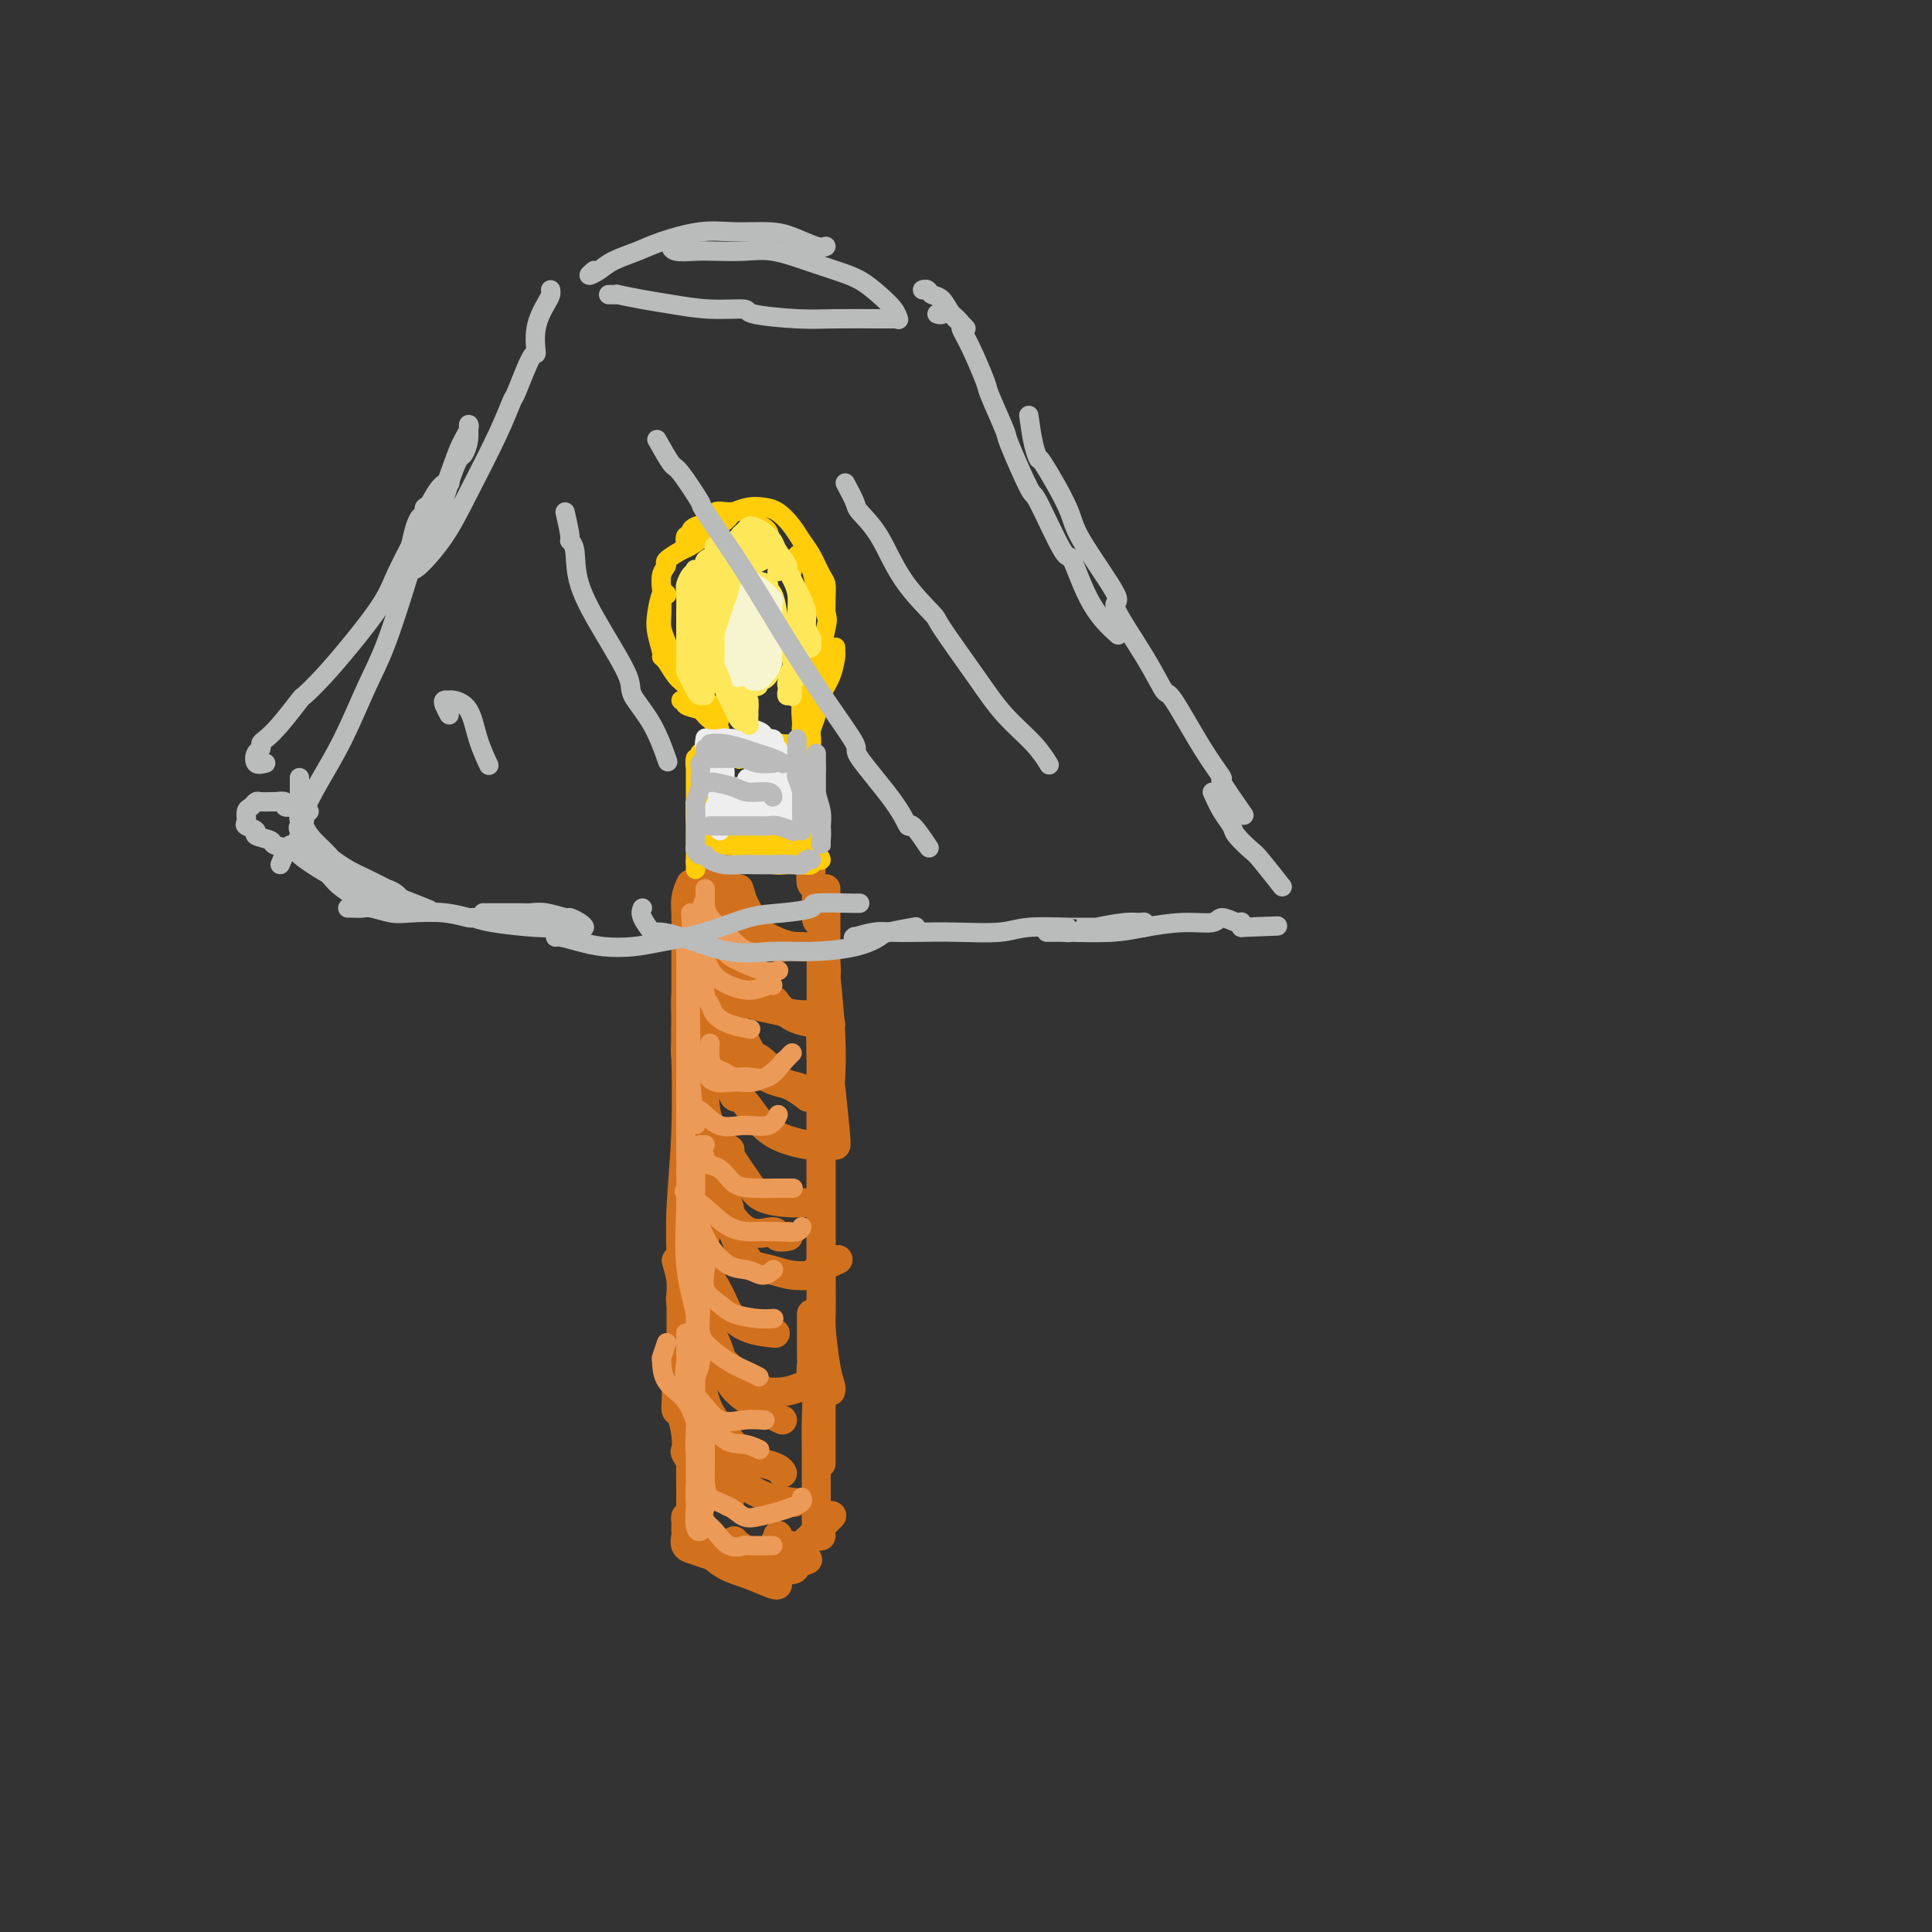 <svg viewBox='0 0 400 400' version='1.1' xmlns='http://www.w3.org/2000/svg' xmlns:xlink='http://www.w3.org/1999/xlink'><rect x="0" y="0" width="400" height="400" fill="#333333" stroke="none"/><g fill='none' stroke='rgb(210,113,29)' stroke-width='6' stroke-linecap='round' stroke-linejoin='round'><path d='M149,180c-0.309,0.054 -0.618,0.108 -1,0c-0.382,-0.108 -0.836,-0.377 -1,0c-0.164,0.377 -0.038,1.400 0,2c0.038,0.600 -0.012,0.778 0,1c0.012,0.222 0.086,0.487 0,1c-0.086,0.513 -0.330,1.274 0,2c0.330,0.726 1.236,1.417 2,2c0.764,0.583 1.386,1.056 2,2c0.614,0.944 1.219,2.358 2,3c0.781,0.642 1.737,0.512 3,1c1.263,0.488 2.833,1.595 4,2c1.167,0.405 1.929,0.109 3,0c1.071,-0.109 2.449,-0.031 3,0c0.551,0.031 0.276,0.016 0,0'/><path d='M148,182c-0.837,0.023 -1.674,0.046 -2,0c-0.326,-0.046 -0.140,-0.162 0,0c0.140,0.162 0.233,0.603 0,1c-0.233,0.397 -0.791,0.752 -1,1c-0.209,0.248 -0.069,0.390 0,1c0.069,0.610 0.066,1.689 0,3c-0.066,1.311 -0.194,2.854 0,4c0.194,1.146 0.712,1.893 1,3c0.288,1.107 0.347,2.572 1,4c0.653,1.428 1.899,2.817 3,4c1.101,1.183 2.057,2.159 3,3c0.943,0.841 1.871,1.546 3,2c1.129,0.454 2.457,0.658 4,1c1.543,0.342 3.300,0.823 5,1c1.700,0.177 3.343,0.051 4,0c0.657,-0.051 0.329,-0.025 0,0'/><path d='M146,205c-0.028,1.026 -0.056,2.052 0,3c0.056,0.948 0.195,1.819 0,3c-0.195,1.181 -0.724,2.673 0,4c0.724,1.327 2.700,2.488 4,3c1.300,0.512 1.924,0.376 3,1c1.076,0.624 2.604,2.010 4,3c1.396,0.990 2.661,1.586 4,2c1.339,0.414 2.751,0.647 4,1c1.249,0.353 2.336,0.826 3,1c0.664,0.174 0.904,0.050 1,0c0.096,-0.050 0.048,-0.025 0,0'/><path d='M145,199c-0.417,-0.057 -0.833,-0.113 -1,0c-0.167,0.113 -0.083,0.397 0,1c0.083,0.603 0.165,1.527 0,2c-0.165,0.473 -0.578,0.495 -1,1c-0.422,0.505 -0.852,1.494 -1,3c-0.148,1.506 -0.014,3.529 0,5c0.014,1.471 -0.092,2.390 0,4c0.092,1.610 0.382,3.909 1,6c0.618,2.091 1.563,3.972 2,6c0.437,2.028 0.364,4.203 1,6c0.636,1.797 1.979,3.214 3,4c1.021,0.786 1.720,0.939 2,1c0.280,0.061 0.140,0.031 0,0'/><path d='M146,187c-0.033,0.621 -0.065,1.243 0,2c0.065,0.757 0.228,1.650 0,3c-0.228,1.350 -0.846,3.159 -1,5c-0.154,1.841 0.155,3.715 0,6c-0.155,2.285 -0.775,4.982 -1,8c-0.225,3.018 -0.056,6.357 0,10c0.056,3.643 0.000,7.590 0,11c0.000,3.410 0.056,6.283 0,9c-0.056,2.717 -0.225,5.278 0,7c0.225,1.722 0.845,2.605 1,3c0.155,0.395 -0.154,0.302 0,1c0.154,0.698 0.772,2.188 1,3c0.228,0.812 0.065,0.946 0,1c-0.065,0.054 -0.033,0.027 0,0'/><path d='M143,183c-0.423,0.949 -0.845,1.899 -1,3c-0.155,1.101 -0.041,2.354 0,3c0.041,0.646 0.011,0.687 0,2c-0.011,1.313 -0.003,3.899 0,7c0.003,3.101 0.002,6.716 0,8c-0.002,1.284 -0.004,0.237 0,2c0.004,1.763 0.015,6.336 0,8c-0.015,1.664 -0.057,0.421 0,3c0.057,2.579 0.211,8.982 0,15c-0.211,6.018 -0.789,11.652 -1,16c-0.211,4.348 -0.057,7.411 0,11c0.057,3.589 0.015,7.705 0,11c-0.015,3.295 -0.004,5.770 0,8c0.004,2.230 0.001,4.216 0,6c-0.001,1.784 -0.000,3.367 0,4c0.000,0.633 0.000,0.317 0,0'/><path d='M142,213c0.030,0.487 0.061,0.973 0,2c-0.061,1.027 -0.212,2.594 0,4c0.212,1.406 0.789,2.653 1,5c0.211,2.347 0.057,5.796 0,9c-0.057,3.204 -0.016,6.163 0,10c0.016,3.837 0.008,8.550 0,10c-0.008,1.450 -0.016,-0.365 0,2c0.016,2.365 0.057,8.909 0,13c-0.057,4.091 -0.211,5.731 0,9c0.211,3.269 0.789,8.169 1,12c0.211,3.831 0.057,6.594 0,8c-0.057,1.406 -0.015,1.455 0,2c0.015,0.545 0.004,1.584 0,2c-0.004,0.416 -0.002,0.208 0,0'/><path d='M140,261c0.414,1.377 0.828,2.754 1,4c0.172,1.246 0.102,2.360 0,3c-0.102,0.640 -0.238,0.806 0,2c0.238,1.194 0.848,3.417 1,6c0.152,2.583 -0.156,5.527 0,9c0.156,3.473 0.774,7.475 1,11c0.226,3.525 0.061,6.574 0,8c-0.061,1.426 -0.016,1.230 0,3c0.016,1.770 0.005,5.506 0,7c-0.005,1.494 -0.002,0.747 0,0'/><path d='M146,240c0.799,2.658 1.597,5.316 2,6c0.403,0.684 0.410,-0.606 1,0c0.590,0.606 1.764,3.108 2,4c0.236,0.892 -0.465,0.172 0,1c0.465,0.828 2.097,3.202 4,4c1.903,0.798 4.077,0.018 5,0c0.923,-0.018 0.595,0.726 1,1c0.405,0.274 1.544,0.078 2,0c0.456,-0.078 0.228,-0.039 0,0'/><path d='M149,239c0.003,1.238 0.007,2.476 0,3c-0.007,0.524 -0.024,0.335 0,1c0.024,0.665 0.091,2.185 0,3c-0.091,0.815 -0.339,0.925 0,2c0.339,1.075 1.266,3.114 2,5c0.734,1.886 1.276,3.619 2,5c0.724,1.381 1.631,2.409 2,3c0.369,0.591 0.200,0.745 1,1c0.800,0.255 2.569,0.611 4,1c1.431,0.389 2.524,0.811 4,1c1.476,0.189 3.334,0.143 4,0c0.666,-0.143 0.141,-0.385 1,-1c0.859,-0.615 3.103,-1.604 4,-2c0.897,-0.396 0.449,-0.198 0,0'/><path d='M145,261c-0.421,1.996 -0.843,3.991 -1,5c-0.157,1.009 -0.051,1.031 0,1c0.051,-0.031 0.046,-0.115 0,1c-0.046,1.115 -0.134,3.429 0,4c0.134,0.571 0.488,-0.601 1,0c0.512,0.601 1.181,2.973 2,5c0.819,2.027 1.789,3.708 3,5c1.211,1.292 2.664,2.196 4,3c1.336,0.804 2.554,1.508 3,2c0.446,0.492 0.119,0.773 1,1c0.881,0.227 2.968,0.401 5,0c2.032,-0.401 4.009,-1.377 5,-2c0.991,-0.623 0.998,-0.892 1,-1c0.002,-0.108 0.001,-0.054 0,0'/><path d='M146,290c0.594,2.788 1.189,5.577 2,8c0.811,2.423 1.840,4.481 3,6c1.160,1.519 2.451,2.498 3,3c0.549,0.502 0.357,0.527 1,1c0.643,0.473 2.121,1.395 4,2c1.879,0.605 4.160,0.894 5,1c0.840,0.106 0.240,0.030 0,0c-0.240,-0.030 -0.120,-0.015 0,0'/><path d='M143,310c0.823,1.656 1.646,3.313 2,5c0.354,1.687 0.238,3.405 1,5c0.762,1.595 2.400,3.068 4,4c1.600,0.932 3.161,1.322 5,2c1.839,0.678 3.957,1.644 5,2c1.043,0.356 1.012,0.102 1,0c-0.012,-0.102 -0.006,-0.051 0,0'/><path d='M146,219c0.002,-0.273 0.004,-0.545 0,0c-0.004,0.545 -0.013,1.908 0,3c0.013,1.092 0.050,1.914 0,3c-0.050,1.086 -0.186,2.437 0,4c0.186,1.563 0.694,3.340 1,4c0.306,0.660 0.409,0.205 1,1c0.591,0.795 1.671,2.840 3,5c1.329,2.160 2.906,4.435 4,6c1.094,1.565 1.705,2.419 3,3c1.295,0.581 3.275,0.888 5,1c1.725,0.112 3.195,0.030 4,0c0.805,-0.030 0.944,-0.009 1,0c0.056,0.009 0.028,0.004 0,0'/><path d='M149,216c-0.015,1.272 -0.030,2.545 0,3c0.030,0.455 0.104,0.093 0,0c-0.104,-0.093 -0.385,0.082 0,1c0.385,0.918 1.435,2.578 2,4c0.565,1.422 0.645,2.605 1,3c0.355,0.395 0.984,0.001 2,1c1.016,0.999 2.420,3.392 4,5c1.580,1.608 3.338,2.431 5,3c1.662,0.569 3.229,0.885 4,1c0.771,0.115 0.746,0.031 1,0c0.254,-0.031 0.787,-0.009 1,0c0.213,0.009 0.107,0.004 0,0'/><path d='M149,193c0.115,-0.048 0.229,-0.097 0,0c-0.229,0.097 -0.803,0.338 -1,1c-0.197,0.662 -0.019,1.743 0,3c0.019,1.257 -0.121,2.689 0,4c0.121,1.311 0.502,2.502 1,4c0.498,1.498 1.112,3.302 2,5c0.888,1.698 2.049,3.291 3,5c0.951,1.709 1.693,3.535 2,4c0.307,0.465 0.181,-0.432 1,0c0.819,0.432 2.584,2.193 3,3c0.416,0.807 -0.517,0.660 0,1c0.517,0.340 2.485,1.169 4,2c1.515,0.831 2.576,1.666 3,2c0.424,0.334 0.212,0.167 0,0'/><path d='M151,183c0.001,0.823 0.002,1.647 0,2c-0.002,0.353 -0.008,0.236 0,1c0.008,0.764 0.029,2.411 0,3c-0.029,0.589 -0.108,0.122 0,1c0.108,0.878 0.404,3.100 1,5c0.596,1.900 1.492,3.477 2,4c0.508,0.523 0.629,-0.007 1,1c0.371,1.007 0.993,3.552 2,5c1.007,1.448 2.399,1.800 3,2c0.601,0.200 0.410,0.250 1,1c0.590,0.750 1.962,2.201 4,3c2.038,0.799 4.741,0.946 6,1c1.259,0.054 1.074,0.015 1,0c-0.074,-0.015 -0.037,-0.008 0,0'/><path d='M153,184c0.338,1.128 0.677,2.256 1,3c0.323,0.744 0.631,1.103 1,2c0.369,0.897 0.800,2.331 1,3c0.200,0.669 0.170,0.571 1,1c0.830,0.429 2.522,1.383 4,2c1.478,0.617 2.744,0.897 4,1c1.256,0.103 2.502,0.029 3,0c0.498,-0.029 0.249,-0.015 0,0'/><path d='M145,256c0.401,1.317 0.802,2.635 1,4c0.198,1.365 0.193,2.779 0,3c-0.193,0.221 -0.573,-0.750 0,0c0.573,0.750 2.098,3.220 3,5c0.902,1.780 1.180,2.869 2,4c0.820,1.131 2.182,2.305 4,3c1.818,0.695 4.091,0.913 5,1c0.909,0.087 0.455,0.044 0,0'/><path d='M144,269c-0.423,0.759 -0.845,1.517 -1,2c-0.155,0.483 -0.042,0.690 0,1c0.042,0.310 0.014,0.722 0,1c-0.014,0.278 -0.015,0.421 0,1c0.015,0.579 0.045,1.593 0,2c-0.045,0.407 -0.164,0.209 0,1c0.164,0.791 0.612,2.573 1,4c0.388,1.427 0.715,2.498 1,4c0.285,1.502 0.526,3.435 1,5c0.474,1.565 1.181,2.762 2,4c0.819,1.238 1.750,2.518 3,4c1.250,1.482 2.818,3.168 4,4c1.182,0.832 1.977,0.811 3,1c1.023,0.189 2.276,0.589 3,1c0.724,0.411 0.921,0.832 1,1c0.079,0.168 0.039,0.084 0,0'/><path d='M140,286c0.022,1.468 0.045,2.936 0,4c-0.045,1.064 -0.157,1.723 0,2c0.157,0.277 0.583,0.173 1,1c0.417,0.827 0.824,2.584 1,4c0.176,1.416 0.120,2.492 0,3c-0.120,0.508 -0.305,0.448 0,1c0.305,0.552 1.101,1.717 2,3c0.899,1.283 1.901,2.684 2,3c0.099,0.316 -0.705,-0.451 0,0c0.705,0.451 2.921,2.121 4,3c1.079,0.879 1.023,0.965 1,1c-0.023,0.035 -0.011,0.017 0,0'/><path d='M147,267c-0.421,0.482 -0.843,0.964 -1,1c-0.157,0.036 -0.050,-0.373 0,0c0.050,0.373 0.042,1.527 0,2c-0.042,0.473 -0.120,0.265 0,1c0.120,0.735 0.438,2.414 1,4c0.562,1.586 1.370,3.080 2,5c0.630,1.920 1.083,4.266 2,6c0.917,1.734 2.297,2.857 4,4c1.703,1.143 3.728,2.308 5,3c1.272,0.692 1.792,0.912 2,1c0.208,0.088 0.104,0.044 0,0'/><path d='M171,184c-0.000,0.628 -0.000,1.257 0,2c0.000,0.743 0.001,1.601 0,2c-0.001,0.399 -0.004,0.340 0,1c0.004,0.660 0.015,2.040 0,4c-0.015,1.960 -0.057,4.501 0,6c0.057,1.499 0.211,1.957 0,3c-0.211,1.043 -0.789,2.671 -1,6c-0.211,3.329 -0.057,8.358 0,11c0.057,2.642 0.016,2.898 0,3c-0.016,0.102 -0.008,0.051 0,0'/><path d='M168,179c-0.120,1.759 -0.240,3.519 0,4c0.240,0.481 0.838,-0.316 1,1c0.162,1.316 -0.114,4.744 0,6c0.114,1.256 0.618,0.341 1,2c0.382,1.659 0.642,5.892 1,10c0.358,4.108 0.814,8.092 1,12c0.186,3.908 0.102,7.741 0,9c-0.102,1.259 -0.223,-0.054 0,2c0.223,2.054 0.791,7.476 1,10c0.209,2.524 0.060,2.150 0,2c-0.060,-0.150 -0.030,-0.075 0,0'/><path d='M170,197c-0.000,1.698 -0.000,3.397 0,4c0.000,0.603 0.000,0.112 0,1c-0.000,0.888 -0.000,3.157 0,4c0.000,0.843 0.000,0.260 0,2c-0.000,1.740 -0.000,5.804 0,7c0.000,1.196 0.000,-0.476 0,1c-0.000,1.476 -0.000,6.100 0,8c0.000,1.900 0.000,1.077 0,3c-0.000,1.923 -0.001,6.593 0,11c0.001,4.407 0.003,8.552 0,13c-0.003,4.448 -0.011,9.198 0,13c0.011,3.802 0.041,6.654 0,8c-0.041,1.346 -0.155,1.184 0,3c0.155,1.816 0.578,5.611 1,8c0.422,2.389 0.845,3.374 1,4c0.155,0.626 0.044,0.893 0,1c-0.044,0.107 -0.022,0.053 0,0'/><path d='M170,228c0.000,0.112 0.000,0.224 0,1c0.000,0.776 0.000,2.216 0,4c0.000,1.784 0.000,3.912 0,6c0.000,2.088 0.000,4.135 0,7c0.000,2.865 0.000,6.547 0,10c0.000,3.453 0.000,6.678 0,10c0.000,3.322 0.000,6.743 0,10c0.000,3.257 0.000,6.351 0,9c0.000,2.649 -0.000,4.853 0,7c0.000,2.147 0.000,4.235 0,6c0.000,1.765 0.000,3.206 0,4c0.000,0.794 -0.000,0.941 0,1c0.000,0.059 0.000,0.029 0,0'/><path d='M168,272c-0.001,1.701 -0.001,3.402 0,4c0.001,0.598 0.004,0.094 0,1c-0.004,0.906 -0.015,3.223 0,4c0.015,0.777 0.057,0.015 0,1c-0.057,0.985 -0.211,3.716 0,5c0.211,1.284 0.789,1.121 1,2c0.211,0.879 0.057,2.801 0,5c-0.057,2.199 -0.015,4.677 0,7c0.015,2.323 0.004,4.492 0,6c-0.004,1.508 -0.001,2.354 0,3c0.001,0.646 -0.001,1.091 0,2c0.001,0.909 0.004,2.282 0,3c-0.004,0.718 -0.015,0.781 0,1c0.015,0.219 0.056,0.595 0,1c-0.056,0.405 -0.207,0.840 0,1c0.207,0.160 0.774,0.046 1,0c0.226,-0.046 0.113,-0.023 0,0'/><path d='M152,319c-0.080,0.447 -0.161,0.893 0,1c0.161,0.107 0.562,-0.126 1,0c0.438,0.126 0.912,0.612 1,1c0.088,0.388 -0.211,0.678 0,1c0.211,0.322 0.933,0.675 1,1c0.067,0.325 -0.520,0.620 0,1c0.520,0.380 2.147,0.844 3,1c0.853,0.156 0.933,0.003 2,0c1.067,-0.003 3.121,0.144 4,0c0.879,-0.144 0.583,-0.577 1,-1c0.417,-0.423 1.548,-0.835 2,-1c0.452,-0.165 0.226,-0.082 0,0'/><path d='M159,322c0.122,0.919 0.245,1.838 1,2c0.755,0.162 2.143,-0.433 3,-1c0.857,-0.567 1.183,-1.105 2,-2c0.817,-0.895 2.126,-2.147 3,-3c0.874,-0.853 1.312,-1.307 2,-2c0.688,-0.693 1.625,-1.627 2,-2c0.375,-0.373 0.187,-0.187 0,0'/><path d='M164,320c0.099,0.447 0.198,0.894 0,1c-0.198,0.106 -0.694,-0.129 -1,0c-0.306,0.129 -0.422,0.622 -1,1c-0.578,0.378 -1.617,0.640 -2,1c-0.383,0.360 -0.109,0.817 0,1c0.109,0.183 0.055,0.091 0,0'/><path d='M144,313c0.083,0.416 0.166,0.832 0,1c-0.166,0.168 -0.580,0.087 -1,0c-0.420,-0.087 -0.844,-0.179 -1,0c-0.156,0.179 -0.043,0.629 0,1c0.043,0.371 0.017,0.663 0,1c-0.017,0.337 -0.025,0.720 0,1c0.025,0.280 0.082,0.456 0,1c-0.082,0.544 -0.304,1.456 0,2c0.304,0.544 1.134,0.719 2,1c0.866,0.281 1.769,0.669 3,1c1.231,0.331 2.789,0.607 4,1c1.211,0.393 2.076,0.904 3,1c0.924,0.096 1.907,-0.222 3,-1c1.093,-0.778 2.294,-2.017 3,-3c0.706,-0.983 0.916,-1.709 1,-2c0.084,-0.291 0.042,-0.145 0,0'/></g>
<g fill='none' stroke='rgb(236,154,87)' stroke-width='4' stroke-linecap='round' stroke-linejoin='round'><path d='M146,312c0.083,-0.330 0.166,-0.661 0,-1c-0.166,-0.339 -0.581,-0.687 -1,-1c-0.419,-0.313 -0.841,-0.589 -1,-1c-0.159,-0.411 -0.054,-0.955 0,-1c0.054,-0.045 0.058,0.409 0,1c-0.058,0.591 -0.179,1.318 0,2c0.179,0.682 0.658,1.317 1,2c0.342,0.683 0.547,1.412 1,2c0.453,0.588 1.155,1.033 2,2c0.845,0.967 1.834,2.455 3,3c1.166,0.545 2.509,0.146 3,0c0.491,-0.146 0.132,-0.039 1,0c0.868,0.039 2.965,0.011 4,0c1.035,-0.011 1.010,-0.003 1,0c-0.010,0.003 -0.005,0.002 0,0'/><path d='M146,294c0.115,0.767 0.231,1.535 0,2c-0.231,0.465 -0.808,0.628 -1,1c-0.192,0.372 -0.000,0.953 0,2c0.000,1.047 -0.191,2.561 0,4c0.191,1.439 0.763,2.803 1,4c0.237,1.197 0.139,2.227 1,3c0.861,0.773 2.681,1.290 4,2c1.319,0.710 2.137,1.613 3,2c0.863,0.387 1.772,0.258 3,0c1.228,-0.258 2.774,-0.644 4,-1c1.226,-0.356 2.133,-0.683 3,-1c0.867,-0.317 1.695,-0.624 2,-1c0.305,-0.376 0.087,-0.822 0,-1c-0.087,-0.178 -0.044,-0.089 0,0'/><path d='M138,278c-0.421,1.253 -0.842,2.506 -1,3c-0.158,0.494 -0.052,0.230 0,1c0.052,0.770 0.050,2.575 1,4c0.950,1.425 2.851,2.472 4,4c1.149,1.528 1.545,3.537 2,4c0.455,0.463 0.970,-0.622 2,0c1.030,0.622 2.575,2.950 4,4c1.425,1.050 2.730,0.821 4,1c1.270,0.179 2.506,0.765 3,1c0.494,0.235 0.247,0.117 0,0'/><path d='M142,276c-0.018,1.562 -0.036,3.123 0,4c0.036,0.877 0.126,1.068 0,2c-0.126,0.932 -0.467,2.603 0,4c0.467,1.397 1.744,2.518 3,4c1.256,1.482 2.491,3.325 4,4c1.509,0.675 3.291,0.182 5,0c1.709,-0.182 3.345,-0.052 4,0c0.655,0.052 0.327,0.026 0,0'/><path d='M146,268c-0.432,0.721 -0.864,1.443 -1,2c-0.136,0.557 0.026,0.951 0,2c-0.026,1.049 -0.238,2.754 0,4c0.238,1.246 0.926,2.033 2,3c1.074,0.967 2.535,2.115 4,3c1.465,0.885 2.933,1.508 4,2c1.067,0.492 1.733,0.855 2,1c0.267,0.145 0.133,0.073 0,0'/><path d='M146,261c0.076,0.469 0.152,0.939 0,2c-0.152,1.061 -0.531,2.715 0,4c0.531,1.285 1.971,2.201 3,3c1.029,0.799 1.647,1.482 3,2c1.353,0.518 3.441,0.870 5,1c1.559,0.130 2.588,0.037 3,0c0.412,-0.037 0.206,-0.019 0,0'/><path d='M144,248c-0.078,1.554 -0.156,3.109 0,4c0.156,0.891 0.545,1.119 1,2c0.455,0.881 0.977,2.414 2,4c1.023,1.586 2.548,3.223 4,4c1.452,0.777 2.833,0.693 4,1c1.167,0.307 2.122,1.006 3,1c0.878,-0.006 1.679,-0.716 2,-1c0.321,-0.284 0.160,-0.142 0,0'/><path d='M142,242c0.089,1.638 0.179,3.276 0,4c-0.179,0.724 -0.626,0.534 0,1c0.626,0.466 2.327,1.589 4,3c1.673,1.411 3.320,3.111 5,4c1.680,0.889 3.392,0.967 4,1c0.608,0.033 0.110,0.023 1,0c0.890,-0.023 3.166,-0.058 5,0c1.834,0.058 3.224,0.208 4,0c0.776,-0.208 0.936,-0.774 1,-1c0.064,-0.226 0.032,-0.113 0,0'/><path d='M145,237c0.496,1.163 0.991,2.326 1,3c0.009,0.674 -0.469,0.860 0,1c0.469,0.140 1.884,0.234 3,1c1.116,0.766 1.932,2.205 3,3c1.068,0.795 2.389,0.945 4,1c1.611,0.055 3.511,0.015 5,0c1.489,-0.015 2.568,-0.004 3,0c0.432,0.004 0.216,0.002 0,0'/><path d='M142,226c0.287,1.247 0.573,2.494 1,3c0.427,0.506 0.994,0.272 2,1c1.006,0.728 2.452,2.419 4,3c1.548,0.581 3.198,0.053 5,0c1.802,-0.053 3.754,0.370 5,0c1.246,-0.370 1.784,-1.534 2,-2c0.216,-0.466 0.108,-0.233 0,0'/><path d='M143,217c0.330,1.169 0.661,2.337 1,3c0.339,0.663 0.687,0.820 1,1c0.313,0.180 0.590,0.383 1,1c0.410,0.617 0.954,1.647 2,2c1.046,0.353 2.596,0.028 4,0c1.404,-0.028 2.664,0.241 4,0c1.336,-0.241 2.750,-0.992 4,-2c1.250,-1.008 2.337,-2.271 3,-3c0.663,-0.729 0.904,-0.922 1,-1c0.096,-0.078 0.048,-0.039 0,0'/><path d='M147,216c-0.064,1.063 -0.128,2.126 0,3c0.128,0.874 0.449,1.558 1,2c0.551,0.442 1.332,0.643 2,1c0.668,0.357 1.223,0.869 2,1c0.777,0.131 1.775,-0.120 3,0c1.225,0.120 2.676,0.609 4,0c1.324,-0.609 2.521,-2.317 3,-3c0.479,-0.683 0.239,-0.342 0,0'/><path d='M146,202c-0.099,1.511 -0.197,3.021 0,4c0.197,0.979 0.691,1.425 1,2c0.309,0.575 0.433,1.278 1,2c0.567,0.722 1.576,1.464 3,2c1.424,0.536 3.264,0.868 4,1c0.736,0.132 0.368,0.066 0,0'/><path d='M146,191c0.035,1.455 0.069,2.910 0,4c-0.069,1.090 -0.242,1.813 0,3c0.242,1.187 0.898,2.836 2,4c1.102,1.164 2.649,1.843 3,2c0.351,0.157 -0.494,-0.206 0,0c0.494,0.206 2.328,0.983 4,1c1.672,0.017 3.181,-0.726 4,-1c0.819,-0.274 0.948,-0.078 1,0c0.052,0.078 0.026,0.039 0,0'/><path d='M146,186c-0.564,1.322 -1.129,2.643 -1,4c0.129,1.357 0.950,2.749 1,3c0.050,0.251 -0.673,-0.640 0,0c0.673,0.640 2.741,2.813 4,4c1.259,1.187 1.709,1.390 3,2c1.291,0.610 3.425,1.626 5,2c1.575,0.374 2.593,0.107 3,0c0.407,-0.107 0.204,-0.053 0,0'/><path d='M146,184c-0.016,1.025 -0.032,2.050 0,3c0.032,0.950 0.111,1.824 1,3c0.889,1.176 2.589,2.656 4,4c1.411,1.344 2.534,2.554 4,3c1.466,0.446 3.276,0.127 4,0c0.724,-0.127 0.362,-0.064 0,0'/><path d='M144,197c-0.031,2.176 -0.062,4.353 0,6c0.062,1.647 0.216,2.765 0,3c-0.216,0.235 -0.804,-0.412 -1,1c-0.196,1.412 -0.001,4.884 0,8c0.001,3.116 -0.192,5.877 0,9c0.192,3.123 0.769,6.606 1,8c0.231,1.394 0.115,0.697 0,0'/><path d='M143,189c0.113,1.485 0.226,2.969 0,4c-0.226,1.031 -0.793,1.607 -1,2c-0.207,0.393 -0.056,0.602 0,2c0.056,1.398 0.015,3.986 0,7c-0.015,3.014 -0.006,6.455 0,10c0.006,3.545 0.008,7.196 0,11c-0.008,3.804 -0.027,7.763 0,12c0.027,4.237 0.099,8.751 0,13c-0.099,4.249 -0.369,8.231 0,12c0.369,3.769 1.377,7.325 2,10c0.623,2.675 0.860,4.468 1,6c0.140,1.532 0.182,2.802 0,4c-0.182,1.198 -0.587,2.322 -1,3c-0.413,0.678 -0.832,0.908 -1,1c-0.168,0.092 -0.084,0.046 0,0'/><path d='M146,237c-0.309,0.054 -0.619,0.108 -1,1c-0.381,0.892 -0.834,2.623 -1,3c-0.166,0.377 -0.044,-0.599 0,0c0.044,0.599 0.012,2.774 0,5c-0.012,2.226 -0.003,4.503 0,7c0.003,2.497 0.001,5.215 0,8c-0.001,2.785 -0.000,5.637 0,7c0.000,1.363 0.000,1.238 0,3c-0.000,1.762 -0.001,5.412 0,8c0.001,2.588 0.004,4.115 0,6c-0.004,1.885 -0.015,4.127 0,6c0.015,1.873 0.057,3.378 0,5c-0.057,1.622 -0.211,3.363 0,5c0.211,1.637 0.788,3.172 1,4c0.212,0.828 0.061,0.951 0,1c-0.061,0.049 -0.030,0.025 0,0'/><path d='M146,296c0.000,0.290 0.000,0.580 0,1c-0.000,0.420 -0.000,0.972 0,1c0.000,0.028 0.001,-0.466 0,0c-0.001,0.466 -0.004,1.893 0,3c0.004,1.107 0.015,1.893 0,3c-0.015,1.107 -0.057,2.534 0,4c0.057,1.466 0.212,2.971 0,4c-0.212,1.029 -0.793,1.583 -1,2c-0.207,0.417 -0.041,0.698 0,1c0.041,0.302 -0.041,0.625 0,1c0.041,0.375 0.207,0.803 0,1c-0.207,0.197 -0.788,0.162 -1,-1c-0.212,-1.162 -0.057,-3.452 0,-4c0.057,-0.548 0.015,0.644 0,0c-0.015,-0.644 -0.004,-3.124 0,-5c0.004,-1.876 0.001,-3.146 0,-4c-0.001,-0.854 -0.000,-1.291 0,-2c0.000,-0.709 0.000,-1.691 0,-1c-0.000,0.691 -0.000,3.055 0,4c0.000,0.945 0.000,0.473 0,0'/></g>
<g fill='none' stroke='rgb(255,205,10)' stroke-width='4' stroke-linecap='round' stroke-linejoin='round'><path d='M149,161c-0.030,-0.321 -0.061,-0.643 0,-1c0.061,-0.357 0.212,-0.750 0,-1c-0.212,-0.250 -0.789,-0.356 -1,0c-0.211,0.356 -0.057,1.174 0,2c0.057,0.826 0.015,1.662 0,2c-0.015,0.338 -0.004,0.180 0,1c0.004,0.820 0.001,2.619 0,4c-0.001,1.381 -0.000,2.344 0,3c0.000,0.656 -0.000,1.004 0,1c0.000,-0.004 0.001,-0.361 0,-1c-0.001,-0.639 -0.004,-1.560 0,-2c0.004,-0.440 0.015,-0.399 0,-1c-0.015,-0.601 -0.057,-1.842 0,-3c0.057,-1.158 0.211,-2.232 0,-3c-0.211,-0.768 -0.789,-1.231 -1,-2c-0.211,-0.769 -0.057,-1.845 0,-2c0.057,-0.155 0.015,0.609 0,1c-0.015,0.391 -0.004,0.408 0,1c0.004,0.592 0.001,1.759 0,3c-0.001,1.241 0.001,2.555 0,4c-0.001,1.445 -0.004,3.020 0,4c0.004,0.980 0.015,1.363 0,2c-0.015,0.637 -0.057,1.527 0,1c0.057,-0.527 0.212,-2.472 0,-4c-0.212,-1.528 -0.793,-2.638 -1,-3c-0.207,-0.362 -0.041,0.023 0,-1c0.041,-1.023 -0.041,-3.454 0,-5c0.041,-1.546 0.207,-2.208 0,-3c-0.207,-0.792 -0.786,-1.713 -1,-2c-0.214,-0.287 -0.061,0.061 0,1c0.061,0.939 0.031,2.470 0,4'/><path d='M145,161c-0.381,1.298 -0.834,3.041 -1,5c-0.166,1.959 -0.046,4.132 0,5c0.046,0.868 0.016,0.432 0,1c-0.016,0.568 -0.018,2.140 0,3c0.018,0.860 0.057,1.008 0,1c-0.057,-0.008 -0.210,-0.171 0,-1c0.210,-0.829 0.785,-2.322 1,-3c0.215,-0.678 0.072,-0.541 0,-1c-0.072,-0.459 -0.072,-1.514 0,-3c0.072,-1.486 0.215,-3.401 0,-5c-0.215,-1.599 -0.790,-2.881 -1,-4c-0.210,-1.119 -0.056,-2.076 0,-2c0.056,0.076 0.015,1.184 0,2c-0.015,0.816 -0.004,1.340 0,2c0.004,0.660 0.001,1.457 0,3c-0.001,1.543 -0.000,3.832 0,5c0.000,1.168 0.000,1.214 0,2c-0.000,0.786 -0.000,2.310 0,3c0.000,0.690 0.000,0.546 0,1c-0.000,0.454 -0.001,1.507 0,2c0.001,0.493 0.003,0.427 0,1c-0.003,0.573 -0.011,1.786 0,2c0.011,0.214 0.039,-0.569 0,-1c-0.039,-0.431 -0.147,-0.508 0,-1c0.147,-0.492 0.548,-1.400 1,-2c0.452,-0.600 0.956,-0.893 2,-1c1.044,-0.107 2.629,-0.028 4,0c1.371,0.028 2.528,0.003 4,0c1.472,-0.003 3.258,0.014 4,0c0.742,-0.014 0.439,-0.060 1,0c0.561,0.060 1.987,0.226 3,0c1.013,-0.226 1.612,-0.844 2,-1c0.388,-0.156 0.566,0.150 1,0c0.434,-0.150 1.124,-0.757 1,-1c-0.124,-0.243 -1.062,-0.121 -2,0'/><path d='M165,173c2.684,-0.464 -0.607,-0.124 -2,0c-1.393,0.124 -0.889,0.033 -1,0c-0.111,-0.033 -0.839,-0.006 -2,0c-1.161,0.006 -2.755,-0.009 -4,0c-1.245,0.009 -2.140,0.041 -3,0c-0.860,-0.041 -1.687,-0.155 -2,0c-0.313,0.155 -0.114,0.580 0,1c0.114,0.420 0.143,0.834 0,1c-0.143,0.166 -0.458,0.083 0,0c0.458,-0.083 1.690,-0.166 2,0c0.310,0.166 -0.302,0.580 0,1c0.302,0.420 1.519,0.844 2,1c0.481,0.156 0.227,0.042 1,0c0.773,-0.042 2.574,-0.011 4,0c1.426,0.011 2.477,0.004 3,0c0.523,-0.004 0.518,-0.005 1,0c0.482,0.005 1.450,0.015 2,0c0.550,-0.015 0.683,-0.057 1,0c0.317,0.057 0.819,0.211 1,0c0.181,-0.211 0.040,-0.789 0,-1c-0.040,-0.211 0.019,-0.057 0,0c-0.019,0.057 -0.117,0.015 -1,0c-0.883,-0.015 -2.551,-0.005 -3,0c-0.449,0.005 0.322,0.005 0,0c-0.322,-0.005 -1.736,-0.016 -3,0c-1.264,0.016 -2.377,0.060 -3,0c-0.623,-0.060 -0.757,-0.222 -1,0c-0.243,0.222 -0.596,0.830 -1,1c-0.404,0.170 -0.859,-0.098 -1,0c-0.141,0.098 0.032,0.563 1,1c0.968,0.437 2.731,0.845 4,1c1.269,0.155 2.043,0.057 3,0c0.957,-0.057 2.095,-0.075 3,0c0.905,0.075 1.577,0.241 2,0c0.423,-0.241 0.598,-0.889 1,-1c0.402,-0.111 1.031,0.316 1,0c-0.031,-0.316 -0.723,-1.376 -1,-2c-0.277,-0.624 -0.138,-0.812 0,-1'/><path d='M169,175c-0.243,-1.024 -0.850,-2.083 -1,-3c-0.150,-0.917 0.156,-1.692 0,-3c-0.156,-1.308 -0.774,-3.149 -1,-4c-0.226,-0.851 -0.062,-0.712 0,-1c0.062,-0.288 0.020,-1.003 0,-2c-0.020,-0.997 -0.020,-2.277 0,-3c0.020,-0.723 0.058,-0.890 0,-1c-0.058,-0.110 -0.212,-0.162 0,1c0.212,1.162 0.789,3.539 1,5c0.211,1.461 0.057,2.005 0,3c-0.057,0.995 -0.015,2.439 0,4c0.015,1.561 0.004,3.237 0,4c-0.004,0.763 -0.001,0.614 0,1c0.001,0.386 0.000,1.308 0,1c-0.000,-0.308 -0.000,-1.847 0,-3c0.000,-1.153 0.000,-1.921 0,-3c-0.000,-1.079 -0.000,-2.470 0,-4c0.000,-1.530 0.000,-3.200 0,-4c-0.000,-0.800 -0.000,-0.729 0,-1c0.000,-0.271 0.000,-0.885 0,-2c-0.000,-1.115 -0.000,-2.733 0,-2c0.000,0.733 0.000,3.816 0,6c-0.000,2.184 -0.001,3.469 0,4c0.001,0.531 0.004,0.309 0,1c-0.004,0.691 -0.015,2.294 0,3c0.015,0.706 0.057,0.514 0,1c-0.057,0.486 -0.211,1.650 0,2c0.211,0.350 0.789,-0.112 1,0c0.211,0.112 0.057,0.799 0,0c-0.057,-0.799 -0.016,-3.086 0,-4c0.016,-0.914 0.008,-0.457 0,0'/><path d='M146,148c0.090,-0.338 0.180,-0.676 0,-1c-0.180,-0.324 -0.630,-0.634 -1,-1c-0.370,-0.366 -0.661,-0.789 -1,-1c-0.339,-0.211 -0.727,-0.210 -1,0c-0.273,0.210 -0.431,0.628 0,1c0.431,0.372 1.449,0.699 2,1c0.551,0.301 0.633,0.575 1,1c0.367,0.425 1.017,1.000 1,1c-0.017,0.000 -0.703,-0.574 -1,-1c-0.297,-0.426 -0.206,-0.703 -1,-1c-0.794,-0.297 -2.474,-0.612 -3,-1c-0.526,-0.388 0.101,-0.847 0,-1c-0.101,-0.153 -0.929,0.000 -1,0c-0.071,-0.000 0.614,-0.154 1,0c0.386,0.154 0.471,0.616 1,1c0.529,0.384 1.501,0.691 2,1c0.499,0.309 0.524,0.619 1,1c0.476,0.381 1.401,0.832 2,1c0.599,0.168 0.870,0.052 1,0c0.130,-0.052 0.119,-0.041 0,0c-0.119,0.041 -0.347,0.110 -1,0c-0.653,-0.110 -1.732,-0.401 -2,-1c-0.268,-0.599 0.274,-1.508 0,-2c-0.274,-0.492 -1.364,-0.569 -2,-1c-0.636,-0.431 -0.818,-1.215 -1,-2'/><path d='M143,143c-0.686,-1.471 -0.902,-2.647 -1,-3c-0.098,-0.353 -0.080,0.119 0,0c0.080,-0.119 0.222,-0.828 0,-1c-0.222,-0.172 -0.808,0.194 -1,0c-0.192,-0.194 0.009,-0.949 0,-1c-0.009,-0.051 -0.228,0.603 0,1c0.228,0.397 0.903,0.537 1,1c0.097,0.463 -0.383,1.249 0,2c0.383,0.751 1.630,1.467 2,2c0.370,0.533 -0.138,0.883 0,1c0.138,0.117 0.921,0.002 1,0c0.079,-0.002 -0.546,0.108 -1,0c-0.454,-0.108 -0.739,-0.435 -1,-1c-0.261,-0.565 -0.500,-1.367 -1,-2c-0.500,-0.633 -1.262,-1.096 -2,-2c-0.738,-0.904 -1.452,-2.250 -2,-3c-0.548,-0.750 -0.929,-0.906 -1,-1c-0.071,-0.094 0.167,-0.127 0,-1c-0.167,-0.873 -0.738,-2.588 -1,-4c-0.262,-1.412 -0.215,-2.523 0,-4c0.215,-1.477 0.596,-3.321 1,-4c0.404,-0.679 0.830,-0.194 1,0c0.170,0.194 0.085,0.097 0,0'/><path d='M141,135c-0.332,-0.041 -0.663,-0.081 -1,0c-0.337,0.081 -0.679,0.284 -1,0c-0.321,-0.284 -0.622,-1.054 -1,-2c-0.378,-0.946 -0.835,-2.067 -1,-3c-0.165,-0.933 -0.040,-1.679 0,-3c0.040,-1.321 -0.006,-3.217 0,-4c0.006,-0.783 0.064,-0.451 0,-1c-0.064,-0.549 -0.251,-1.977 0,-3c0.251,-1.023 0.940,-1.641 1,-2c0.060,-0.359 -0.510,-0.460 0,-1c0.510,-0.540 2.098,-1.517 3,-2c0.902,-0.483 1.118,-0.470 2,-1c0.882,-0.530 2.430,-1.604 3,-2c0.570,-0.396 0.163,-0.113 0,0c-0.163,0.113 -0.081,0.057 0,0'/><path d='M142,113c-0.118,-0.869 -0.236,-1.737 0,-2c0.236,-0.263 0.825,0.080 1,0c0.175,-0.080 -0.064,-0.581 0,-1c0.064,-0.419 0.430,-0.755 1,-1c0.570,-0.245 1.345,-0.399 2,-1c0.655,-0.601 1.192,-1.649 2,-2c0.808,-0.351 1.888,-0.003 3,0c1.112,0.003 2.256,-0.337 3,0c0.744,0.337 1.089,1.352 2,2c0.911,0.648 2.388,0.931 3,2c0.612,1.069 0.360,2.926 1,4c0.640,1.074 2.172,1.366 3,2c0.828,0.634 0.951,1.610 1,2c0.049,0.390 0.025,0.195 0,0'/><path d='M150,108c0.381,-0.339 0.762,-0.678 1,-1c0.238,-0.322 0.332,-0.627 1,-1c0.668,-0.373 1.908,-0.812 3,-1c1.092,-0.188 2.036,-0.123 3,0c0.964,0.123 1.950,0.306 3,1c1.050,0.694 2.166,1.900 3,3c0.834,1.100 1.386,2.093 2,3c0.614,0.907 1.289,1.729 2,3c0.711,1.271 1.459,2.993 2,4c0.541,1.007 0.877,1.301 1,2c0.123,0.699 0.033,1.804 0,3c-0.033,1.196 -0.009,2.485 0,3c0.009,0.515 0.005,0.258 0,0'/><path d='M164,116c0.366,-0.354 0.732,-0.709 1,-1c0.268,-0.291 0.437,-0.519 1,0c0.563,0.519 1.521,1.787 2,3c0.479,1.213 0.479,2.373 1,4c0.521,1.627 1.561,3.720 2,5c0.439,1.280 0.275,1.745 0,3c-0.275,1.255 -0.662,3.299 -1,5c-0.338,1.701 -0.626,3.058 -1,4c-0.374,0.942 -0.832,1.469 -1,2c-0.168,0.531 -0.045,1.066 0,1c0.045,-0.066 0.013,-0.733 0,-1c-0.013,-0.267 -0.006,-0.133 0,0'/><path d='M173,135c0.004,-0.531 0.008,-1.063 0,-1c-0.008,0.063 -0.029,0.719 0,1c0.029,0.281 0.109,0.186 0,1c-0.109,0.814 -0.407,2.536 -1,4c-0.593,1.464 -1.479,2.670 -2,4c-0.521,1.330 -0.675,2.783 -1,4c-0.325,1.217 -0.819,2.196 -1,3c-0.181,0.804 -0.049,1.432 0,2c0.049,0.568 0.013,1.076 0,1c-0.013,-0.076 -0.004,-0.736 0,-1c0.004,-0.264 0.002,-0.132 0,0'/><path d='M170,144c-0.342,0.159 -0.684,0.318 -1,1c-0.316,0.682 -0.608,1.886 -1,3c-0.392,1.114 -0.886,2.139 -1,3c-0.114,0.861 0.150,1.560 0,2c-0.150,0.440 -0.716,0.623 -1,1c-0.284,0.377 -0.287,0.949 0,1c0.287,0.051 0.862,-0.421 1,-1c0.138,-0.579 -0.162,-1.267 0,-2c0.162,-0.733 0.786,-1.511 1,-2c0.214,-0.489 0.019,-0.688 0,-1c-0.019,-0.312 0.138,-0.737 0,-1c-0.138,-0.263 -0.573,-0.364 -1,0c-0.427,0.364 -0.847,1.191 -1,2c-0.153,0.809 -0.038,1.598 0,2c0.038,0.402 -0.000,0.416 0,1c0.000,0.584 0.039,1.737 0,3c-0.039,1.263 -0.154,2.636 0,4c0.154,1.364 0.578,2.721 1,4c0.422,1.279 0.842,2.482 1,3c0.158,0.518 0.052,0.351 0,0c-0.052,-0.351 -0.052,-0.886 0,-2c0.052,-1.114 0.156,-2.807 0,-4c-0.156,-1.193 -0.571,-1.887 -1,-3c-0.429,-1.113 -0.871,-2.644 -1,-4c-0.129,-1.356 0.055,-2.535 0,-4c-0.055,-1.465 -0.351,-3.216 0,-5c0.351,-1.784 1.348,-3.602 2,-5c0.652,-1.398 0.958,-2.375 1,-3c0.042,-0.625 -0.181,-0.899 0,-1c0.181,-0.101 0.766,-0.029 1,0c0.234,0.029 0.117,0.014 0,0'/><path d='M148,146c0.033,0.786 0.065,1.572 0,2c-0.065,0.428 -0.229,0.499 0,1c0.229,0.501 0.849,1.431 1,2c0.151,0.569 -0.169,0.778 0,1c0.169,0.222 0.827,0.458 1,1c0.173,0.542 -0.140,1.391 0,2c0.140,0.609 0.732,0.980 1,1c0.268,0.020 0.212,-0.309 0,-1c-0.212,-0.691 -0.579,-1.742 -1,-2c-0.421,-0.258 -0.898,0.279 -1,0c-0.102,-0.279 0.169,-1.372 0,-2c-0.169,-0.628 -0.777,-0.790 -1,-1c-0.223,-0.210 -0.060,-0.468 0,-1c0.060,-0.532 0.016,-1.337 0,-2c-0.016,-0.663 -0.004,-1.182 0,-1c0.004,0.182 0.001,1.065 0,2c-0.001,0.935 0.001,1.920 0,3c-0.001,1.080 -0.004,2.254 0,4c0.004,1.746 0.016,4.065 0,5c-0.016,0.935 -0.061,0.485 0,1c0.061,0.515 0.228,1.994 0,3c-0.228,1.006 -0.849,1.537 -1,2c-0.151,0.463 0.169,0.857 0,1c-0.169,0.143 -0.826,0.036 -1,0c-0.174,-0.036 0.135,0.001 0,0c-0.135,-0.001 -0.716,-0.039 -1,0c-0.284,0.039 -0.272,0.155 0,0c0.272,-0.155 0.804,-0.580 1,-1c0.196,-0.420 0.056,-0.834 0,-1c-0.056,-0.166 -0.028,-0.083 0,0'/><path d='M146,159c-0.395,-0.445 -0.790,-0.890 -1,-1c-0.210,-0.110 -0.235,0.114 0,0c0.235,-0.114 0.730,-0.566 1,-1c0.270,-0.434 0.314,-0.848 1,-1c0.686,-0.152 2.014,-0.040 3,0c0.986,0.040 1.629,0.010 2,0c0.371,-0.010 0.471,0.001 1,0c0.529,-0.001 1.486,-0.014 2,0c0.514,0.014 0.583,0.056 1,0c0.417,-0.056 1.182,-0.211 2,0c0.818,0.211 1.691,0.789 2,1c0.309,0.211 0.056,0.057 0,0c-0.056,-0.057 0.085,-0.015 0,0c-0.085,0.015 -0.397,0.004 -1,0c-0.603,-0.004 -1.499,-0.001 -2,0c-0.501,0.001 -0.608,0.001 -1,0c-0.392,-0.001 -1.069,-0.004 -2,0c-0.931,0.004 -2.116,0.016 -3,0c-0.884,-0.016 -1.468,-0.061 -2,0c-0.532,0.061 -1.011,0.226 -1,0c0.011,-0.226 0.513,-0.845 1,-1c0.487,-0.155 0.961,0.155 2,0c1.039,-0.155 2.645,-0.773 4,-1c1.355,-0.227 2.461,-0.061 3,0c0.539,0.061 0.512,0.017 1,0c0.488,-0.017 1.490,-0.008 2,0c0.510,0.008 0.527,0.016 1,0c0.473,-0.016 1.402,-0.057 2,0c0.598,0.057 0.865,0.211 1,0c0.135,-0.211 0.137,-0.785 0,-1c-0.137,-0.215 -0.415,-0.069 -1,0c-0.585,0.069 -1.477,0.060 -2,0c-0.523,-0.060 -0.676,-0.171 -1,0c-0.324,0.171 -0.818,0.623 -2,1c-1.182,0.377 -3.052,0.679 -4,1c-0.948,0.321 -0.974,0.660 -1,1'/><path d='M154,157c-1.667,0.333 -0.833,0.167 0,0'/></g>
<g fill='none' stroke='rgb(238,238,238)' stroke-width='4' stroke-linecap='round' stroke-linejoin='round'><path d='M148,157c-0.848,-0.619 -1.696,-1.237 -2,-2c-0.304,-0.763 -0.065,-1.669 0,-2c0.065,-0.331 -0.044,-0.085 0,0c0.044,0.085 0.239,0.009 1,0c0.761,-0.009 2.087,0.050 3,0c0.913,-0.050 1.414,-0.210 2,0c0.586,0.210 1.256,0.789 2,1c0.744,0.211 1.560,0.052 2,0c0.440,-0.052 0.502,0.001 1,0c0.498,-0.001 1.431,-0.056 2,0c0.569,0.056 0.773,0.221 1,0c0.227,-0.221 0.476,-0.830 0,-1c-0.476,-0.170 -1.679,0.097 -2,0c-0.321,-0.097 0.239,-0.558 0,-1c-0.239,-0.442 -1.276,-0.866 -2,-1c-0.724,-0.134 -1.135,0.021 -1,0c0.135,-0.021 0.814,-0.217 1,0c0.186,0.217 -0.123,0.846 0,1c0.123,0.154 0.677,-0.166 1,0c0.323,0.166 0.413,0.818 1,1c0.587,0.182 1.670,-0.106 2,0c0.330,0.106 -0.093,0.607 0,1c0.093,0.393 0.701,0.680 1,1c0.299,0.320 0.288,0.675 0,1c-0.288,0.325 -0.854,0.620 -1,1c-0.146,0.380 0.130,0.844 0,1c-0.130,0.156 -0.664,0.004 -1,0c-0.336,-0.004 -0.474,0.140 -1,0c-0.526,-0.140 -1.440,-0.563 -2,-1c-0.560,-0.437 -0.766,-0.887 -1,-1c-0.234,-0.113 -0.495,0.111 -1,0c-0.505,-0.111 -1.252,-0.555 -2,-1'/><path d='M152,155c-1.205,-0.635 -0.218,-0.722 0,-1c0.218,-0.278 -0.334,-0.748 -1,-1c-0.666,-0.252 -1.446,-0.286 -2,0c-0.554,0.286 -0.881,0.892 -1,2c-0.119,1.108 -0.028,2.719 0,3c0.028,0.281 -0.007,-0.769 0,0c0.007,0.769 0.054,3.358 0,4c-0.054,0.642 -0.211,-0.661 0,0c0.211,0.661 0.788,3.286 1,5c0.212,1.714 0.057,2.518 0,3c-0.057,0.482 -0.016,0.641 0,1c0.016,0.359 0.008,0.917 0,1c-0.008,0.083 -0.016,-0.310 0,-1c0.016,-0.690 0.057,-1.679 0,-3c-0.057,-1.321 -0.210,-2.974 0,-4c0.210,-1.026 0.785,-1.424 1,-2c0.215,-0.576 0.071,-1.329 0,-2c-0.071,-0.671 -0.071,-1.260 0,-1c0.071,0.260 0.211,1.369 0,2c-0.211,0.631 -0.774,0.785 -1,1c-0.226,0.215 -0.114,0.491 0,1c0.114,0.509 0.229,1.250 0,2c-0.229,0.750 -0.801,1.507 -1,2c-0.199,0.493 -0.026,0.720 0,1c0.026,0.280 -0.097,0.611 0,1c0.097,0.389 0.412,0.836 1,1c0.588,0.164 1.447,0.044 2,0c0.553,-0.044 0.798,-0.012 1,0c0.202,0.012 0.359,0.003 1,0c0.641,-0.003 1.765,-0.000 2,0c0.235,0.000 -0.421,-0.003 0,0c0.421,0.003 1.917,0.011 3,0c1.083,-0.011 1.753,-0.041 2,0c0.247,0.041 0.071,0.155 0,0c-0.071,-0.155 -0.035,-0.577 0,-1'/><path d='M160,169c1.563,-0.171 -0.031,-0.100 -1,0c-0.969,0.100 -1.315,0.227 -2,0c-0.685,-0.227 -1.710,-0.808 -2,-1c-0.290,-0.192 0.155,0.005 0,0c-0.155,-0.005 -0.911,-0.212 -1,0c-0.089,0.212 0.490,0.842 1,1c0.510,0.158 0.950,-0.157 2,0c1.050,0.157 2.709,0.784 4,1c1.291,0.216 2.212,0.020 3,0c0.788,-0.020 1.442,0.134 2,0c0.558,-0.134 1.019,-0.558 1,-1c-0.019,-0.442 -0.516,-0.902 -1,-1c-0.484,-0.098 -0.953,0.166 -2,0c-1.047,-0.166 -2.673,-0.761 -4,-1c-1.327,-0.239 -2.357,-0.120 -3,0c-0.643,0.120 -0.900,0.242 -2,0c-1.100,-0.242 -3.042,-0.850 -4,-1c-0.958,-0.150 -0.931,0.156 -1,0c-0.069,-0.156 -0.235,-0.774 0,-1c0.235,-0.226 0.872,-0.061 1,0c0.128,0.061 -0.254,0.016 0,0c0.254,-0.016 1.142,-0.005 2,0c0.858,0.005 1.684,0.002 2,0c0.316,-0.002 0.120,-0.005 1,0c0.880,0.005 2.835,0.016 4,0c1.165,-0.016 1.538,-0.061 2,0c0.462,0.061 1.012,0.226 1,0c-0.012,-0.226 -0.586,-0.845 -1,-1c-0.414,-0.155 -0.668,0.154 -1,0c-0.332,-0.154 -0.743,-0.772 -1,-1c-0.257,-0.228 -0.359,-0.065 -1,0c-0.641,0.065 -1.820,0.033 -3,0'/><path d='M156,163c-1.499,-0.314 -1.747,-0.098 -2,0c-0.253,0.098 -0.511,0.079 -1,0c-0.489,-0.079 -1.210,-0.218 -1,0c0.210,0.218 1.352,0.791 2,1c0.648,0.209 0.804,0.052 1,0c0.196,-0.052 0.433,0.001 1,0c0.567,-0.001 1.466,-0.057 2,0c0.534,0.057 0.704,0.227 1,0c0.296,-0.227 0.717,-0.849 1,-1c0.283,-0.151 0.427,0.170 1,0c0.573,-0.170 1.575,-0.830 2,-1c0.425,-0.170 0.272,0.151 0,0c-0.272,-0.151 -0.662,-0.774 -1,-1c-0.338,-0.226 -0.623,-0.057 -1,0c-0.377,0.057 -0.847,0.001 -1,0c-0.153,-0.001 0.012,0.052 -1,0c-1.012,-0.052 -3.199,-0.210 -4,0c-0.801,0.210 -0.215,0.788 0,1c0.215,0.212 0.058,0.057 0,0c-0.058,-0.057 -0.017,-0.016 0,0c0.017,0.016 0.008,0.008 0,0'/></g>
<g fill='none' stroke='rgb(187,187,187)' stroke-width='4' stroke-linecap='round' stroke-linejoin='round'><path d='M146,155c-0.030,0.333 -0.061,0.665 0,1c0.061,0.335 0.212,0.671 0,1c-0.212,0.329 -0.788,0.649 -1,1c-0.212,0.351 -0.061,0.732 0,1c0.061,0.268 0.030,0.422 0,1c-0.030,0.578 -0.061,1.579 0,2c0.061,0.421 0.212,0.263 0,1c-0.212,0.737 -0.789,2.369 -1,3c-0.211,0.631 -0.057,0.260 0,1c0.057,0.740 0.015,2.590 0,4c-0.015,1.410 -0.005,2.381 0,3c0.005,0.619 0.004,0.888 0,1c-0.004,0.112 -0.012,0.068 0,0c0.012,-0.068 0.043,-0.159 0,0c-0.043,0.159 -0.160,0.568 0,1c0.160,0.432 0.598,0.886 1,1c0.402,0.114 0.767,-0.113 1,0c0.233,0.113 0.333,0.566 1,1c0.667,0.434 1.901,0.848 3,1c1.099,0.152 2.063,0.042 3,0c0.937,-0.042 1.847,-0.015 3,0c1.153,0.015 2.547,0.018 4,0c1.453,-0.018 2.964,-0.057 4,0c1.036,0.057 1.597,0.211 2,0c0.403,-0.211 0.647,-0.788 1,-1c0.353,-0.212 0.815,-0.061 1,0c0.185,0.061 0.092,0.030 0,0'/><path d='M148,171c-0.618,-0.000 -1.235,-0.000 -1,0c0.235,0.000 1.323,0.000 2,0c0.677,-0.000 0.942,-0.001 2,0c1.058,0.001 2.908,0.004 4,0c1.092,-0.004 1.427,-0.015 2,0c0.573,0.015 1.383,0.057 2,0c0.617,-0.057 1.042,-0.211 2,0c0.958,0.211 2.450,0.788 3,1c0.550,0.212 0.157,0.061 0,0c-0.157,-0.061 -0.079,-0.030 0,0'/><path d='M146,162c0.415,0.022 0.829,0.043 1,0c0.171,-0.043 0.098,-0.151 1,0c0.902,0.151 2.778,0.563 4,1c1.222,0.437 1.792,0.901 3,1c1.208,0.099 3.056,-0.166 4,0c0.944,0.166 0.984,0.762 1,1c0.016,0.238 0.008,0.119 0,0'/><path d='M146,157c-0.007,-0.001 -0.014,-0.001 0,0c0.014,0.001 0.051,0.004 1,0c0.949,-0.004 2.812,-0.015 4,0c1.188,0.015 1.702,0.057 2,0c0.298,-0.057 0.381,-0.211 1,0c0.619,0.211 1.774,0.789 3,1c1.226,0.211 2.522,0.057 3,0c0.478,-0.057 0.136,-0.016 0,0c-0.136,0.016 -0.068,0.008 0,0'/><path d='M147,154c0.886,-0.089 1.772,-0.178 3,0c1.228,0.178 2.799,0.622 4,1c1.201,0.378 2.033,0.689 3,1c0.967,0.311 2.068,0.622 3,1c0.932,0.378 1.695,0.822 2,1c0.305,0.178 0.153,0.089 0,0'/><path d='M165,153c0.002,0.563 0.004,1.126 0,2c-0.004,0.874 -0.015,2.059 0,3c0.015,0.941 0.057,1.638 0,2c-0.057,0.362 -0.211,0.390 0,1c0.211,0.610 0.789,1.801 1,3c0.211,1.199 0.057,2.405 0,3c-0.057,0.595 -0.015,0.579 0,1c0.015,0.421 0.004,1.278 0,2c-0.004,0.722 -0.001,1.310 0,1c0.001,-0.310 0.000,-1.517 0,-2c-0.000,-0.483 -0.000,-0.241 0,0'/><path d='M166,159c0.000,-0.473 0.000,-0.947 0,-1c-0.000,-0.053 -0.000,0.313 0,1c0.000,0.687 0.000,1.695 0,3c-0.000,1.305 -0.000,2.909 0,4c0.000,1.091 0.000,1.671 0,2c-0.000,0.329 -0.001,0.409 0,1c0.001,0.591 0.004,1.695 0,2c-0.004,0.305 -0.015,-0.188 0,0c0.015,0.188 0.055,1.056 0,1c-0.055,-0.056 -0.207,-1.035 0,-2c0.207,-0.965 0.773,-1.917 1,-3c0.227,-1.083 0.116,-2.296 0,-3c-0.116,-0.704 -0.238,-0.898 0,-1c0.238,-0.102 0.834,-0.112 1,0c0.166,0.112 -0.099,0.346 0,1c0.099,0.654 0.562,1.729 1,3c0.438,1.271 0.849,2.740 1,4c0.151,1.260 0.040,2.312 0,3c-0.040,0.688 -0.010,1.013 0,1c0.010,-0.013 -0.001,-0.365 0,-1c0.001,-0.635 0.014,-1.553 0,-2c-0.014,-0.447 -0.056,-0.422 0,-1c0.056,-0.578 0.211,-1.759 0,-3c-0.211,-1.241 -0.789,-2.544 -1,-4c-0.211,-1.456 -0.057,-3.066 0,-4c0.057,-0.934 0.015,-1.193 0,-2c-0.015,-0.807 -0.004,-2.164 0,-2c0.004,0.164 0.001,1.848 0,3c-0.001,1.152 -0.000,1.772 0,3c0.000,1.228 0.000,3.065 0,4c-0.000,0.935 -0.000,0.967 0,1'/><path d='M169,167c0.000,1.711 0.000,0.489 0,0c0.000,-0.489 0.000,-0.244 0,0'/></g>
<g fill='none' stroke='rgb(254,232,89)' stroke-width='4' stroke-linecap='round' stroke-linejoin='round'><path d='M155,131c-0.309,-0.412 -0.619,-0.825 -1,-1c-0.381,-0.175 -0.835,-0.113 -1,0c-0.165,0.113 -0.041,0.275 0,1c0.041,0.725 -0.000,2.012 0,3c0.000,0.988 0.042,1.676 0,2c-0.042,0.324 -0.167,0.283 0,1c0.167,0.717 0.626,2.192 1,3c0.374,0.808 0.664,0.950 1,1c0.336,0.050 0.718,0.008 1,0c0.282,-0.008 0.466,0.017 1,0c0.534,-0.017 1.420,-0.078 2,-1c0.580,-0.922 0.856,-2.706 1,-4c0.144,-1.294 0.156,-2.099 0,-3c-0.156,-0.901 -0.479,-1.899 -1,-3c-0.521,-1.101 -1.240,-2.304 -2,-3c-0.760,-0.696 -1.563,-0.886 -2,-1c-0.437,-0.114 -0.510,-0.153 -1,0c-0.490,0.153 -1.399,0.499 -2,1c-0.601,0.501 -0.895,1.159 -1,2c-0.105,0.841 -0.021,1.865 0,3c0.021,1.135 -0.019,2.382 0,3c0.019,0.618 0.099,0.609 0,1c-0.099,0.391 -0.377,1.184 0,2c0.377,0.816 1.408,1.657 2,2c0.592,0.343 0.746,0.190 1,0c0.254,-0.190 0.608,-0.417 1,-1c0.392,-0.583 0.823,-1.522 1,-2c0.177,-0.478 0.101,-0.493 0,-1c-0.101,-0.507 -0.226,-1.504 0,-2c0.226,-0.496 0.802,-0.491 1,-1c0.198,-0.509 0.016,-1.533 0,-2c-0.016,-0.467 0.133,-0.378 0,-1c-0.133,-0.622 -0.550,-1.954 -1,-3c-0.450,-1.046 -0.935,-1.806 -1,-2c-0.065,-0.194 0.290,0.179 0,0c-0.290,-0.179 -1.226,-0.908 -2,-1c-0.774,-0.092 -1.387,0.454 -2,1'/><path d='M151,125c-1.082,-0.602 -0.788,0.894 -1,2c-0.212,1.106 -0.930,1.822 -1,3c-0.070,1.178 0.510,2.817 1,4c0.490,1.183 0.891,1.911 1,3c0.109,1.089 -0.073,2.540 0,3c0.073,0.460 0.402,-0.070 1,0c0.598,0.070 1.466,0.738 2,1c0.534,0.262 0.735,0.116 1,0c0.265,-0.116 0.593,-0.201 1,-1c0.407,-0.799 0.894,-2.312 1,-3c0.106,-0.688 -0.167,-0.550 0,-1c0.167,-0.450 0.775,-1.486 1,-3c0.225,-1.514 0.068,-3.506 0,-5c-0.068,-1.494 -0.047,-2.492 0,-3c0.047,-0.508 0.119,-0.527 0,-1c-0.119,-0.473 -0.431,-1.401 -1,-2c-0.569,-0.599 -1.396,-0.870 -2,-1c-0.604,-0.130 -0.985,-0.119 -1,0c-0.015,0.119 0.334,0.347 0,1c-0.334,0.653 -1.353,1.731 -2,3c-0.647,1.269 -0.921,2.730 -1,4c-0.079,1.270 0.038,2.348 0,3c-0.038,0.652 -0.232,0.879 0,2c0.232,1.121 0.888,3.138 1,4c0.112,0.862 -0.322,0.571 0,1c0.322,0.429 1.399,1.577 2,2c0.601,0.423 0.725,0.119 1,0c0.275,-0.119 0.701,-0.053 1,0c0.299,0.053 0.472,0.094 1,0c0.528,-0.094 1.410,-0.323 2,-1c0.590,-0.677 0.888,-1.802 1,-3c0.112,-1.198 0.039,-2.468 0,-4c-0.039,-1.532 -0.042,-3.324 0,-4c0.042,-0.676 0.130,-0.235 0,-1c-0.130,-0.765 -0.477,-2.736 -1,-4c-0.523,-1.264 -1.221,-1.821 -2,-2c-0.779,-0.179 -1.638,0.020 -2,0c-0.362,-0.020 -0.227,-0.261 -1,0c-0.773,0.261 -2.456,1.023 -3,1c-0.544,-0.023 0.050,-0.831 0,0c-0.050,0.831 -0.744,3.301 -1,4c-0.256,0.699 -0.073,-0.372 0,0c0.073,0.372 0.037,2.186 0,4'/><path d='M150,131c-0.202,1.514 -0.206,1.299 0,2c0.206,0.701 0.624,2.318 1,4c0.376,1.682 0.712,3.429 1,4c0.288,0.571 0.529,-0.035 1,0c0.471,0.035 1.173,0.710 2,1c0.827,0.290 1.780,0.195 2,0c0.220,-0.195 -0.294,-0.491 0,-1c0.294,-0.509 1.397,-1.233 2,-2c0.603,-0.767 0.707,-1.578 1,-3c0.293,-1.422 0.774,-3.456 1,-5c0.226,-1.544 0.195,-2.599 0,-4c-0.195,-1.401 -0.555,-3.149 -1,-4c-0.445,-0.851 -0.974,-0.806 -1,-1c-0.026,-0.194 0.453,-0.627 0,-1c-0.453,-0.373 -1.838,-0.687 -3,-1c-1.162,-0.313 -2.102,-0.624 -3,0c-0.898,0.624 -1.755,2.183 -2,3c-0.245,0.817 0.124,0.892 0,2c-0.124,1.108 -0.739,3.248 -1,5c-0.261,1.752 -0.169,3.114 0,4c0.169,0.886 0.413,1.295 1,2c0.587,0.705 1.516,1.705 2,2c0.484,0.295 0.521,-0.117 1,0c0.479,0.117 1.398,0.762 2,1c0.602,0.238 0.886,0.068 1,0c0.114,-0.068 0.057,-0.034 0,0'/></g>
<g fill='none' stroke='rgb(247,245,208)' stroke-width='4' stroke-linecap='round' stroke-linejoin='round'><path d='M154,136c-0.311,-0.231 -0.623,-0.462 -1,-1c-0.377,-0.538 -0.820,-1.383 -1,-2c-0.180,-0.617 -0.099,-1.005 0,-1c0.099,0.005 0.215,0.403 0,1c-0.215,0.597 -0.762,1.392 -1,2c-0.238,0.608 -0.169,1.028 0,2c0.169,0.972 0.438,2.495 1,3c0.562,0.505 1.419,-0.008 2,0c0.581,0.008 0.888,0.539 1,0c0.112,-0.539 0.030,-2.146 0,-3c-0.030,-0.854 -0.007,-0.954 0,-2c0.007,-1.046 -0.001,-3.037 0,-4c0.001,-0.963 0.011,-0.898 0,-1c-0.011,-0.102 -0.041,-0.372 0,-1c0.041,-0.628 0.155,-1.615 0,-2c-0.155,-0.385 -0.578,-0.169 -1,0c-0.422,0.169 -0.842,0.289 -1,1c-0.158,0.711 -0.052,2.012 0,3c0.052,0.988 0.051,1.662 0,2c-0.051,0.338 -0.154,0.341 0,1c0.154,0.659 0.563,1.973 1,3c0.437,1.027 0.901,1.765 1,2c0.099,0.235 -0.166,-0.033 0,0c0.166,0.033 0.762,0.367 1,0c0.238,-0.367 0.116,-1.435 0,-2c-0.116,-0.565 -0.226,-0.628 0,-1c0.226,-0.372 0.790,-1.053 1,-2c0.210,-0.947 0.067,-2.160 0,-3c-0.067,-0.840 -0.059,-1.308 0,-2c0.059,-0.692 0.170,-1.609 0,-2c-0.170,-0.391 -0.620,-0.254 -1,0c-0.380,0.254 -0.690,0.627 -1,1'/><path d='M155,128c-0.154,-1.203 -0.040,1.290 0,3c0.040,1.710 0.004,2.637 0,3c-0.004,0.363 0.023,0.160 0,1c-0.023,0.840 -0.097,2.721 0,4c0.097,1.279 0.366,1.957 1,2c0.634,0.043 1.635,-0.548 2,-1c0.365,-0.452 0.095,-0.764 0,-1c-0.095,-0.236 -0.014,-0.397 0,-1c0.014,-0.603 -0.039,-1.650 0,-3c0.039,-1.350 0.169,-3.004 0,-4c-0.169,-0.996 -0.638,-1.333 -1,-2c-0.362,-0.667 -0.619,-1.663 -1,-2c-0.381,-0.337 -0.886,-0.014 -1,0c-0.114,0.014 0.165,-0.282 0,0c-0.165,0.282 -0.772,1.141 -1,2c-0.228,0.859 -0.076,1.718 0,3c0.076,1.282 0.076,2.988 0,4c-0.076,1.012 -0.227,1.329 0,2c0.227,0.671 0.831,1.695 1,2c0.169,0.305 -0.099,-0.110 0,-1c0.099,-0.890 0.565,-2.255 1,-3c0.435,-0.745 0.841,-0.869 1,-1c0.159,-0.131 0.072,-0.267 0,-1c-0.072,-0.733 -0.128,-2.062 0,-3c0.128,-0.938 0.441,-1.484 0,-2c-0.441,-0.516 -1.635,-1.003 -2,-1c-0.365,0.003 0.100,0.497 0,1c-0.100,0.503 -0.767,1.015 -1,2c-0.233,0.985 -0.034,2.441 0,4c0.034,1.559 -0.097,3.219 0,4c0.097,0.781 0.421,0.682 1,1c0.579,0.318 1.413,1.054 2,1c0.587,-0.054 0.927,-0.899 1,-1c0.073,-0.101 -0.122,0.543 0,0c0.122,-0.543 0.561,-2.271 1,-4'/><path d='M159,136c0.540,-1.445 0.889,-2.559 1,-3c0.111,-0.441 -0.016,-0.211 0,-1c0.016,-0.789 0.174,-2.599 0,-4c-0.174,-1.401 -0.680,-2.394 -1,-3c-0.320,-0.606 -0.454,-0.827 -1,-1c-0.546,-0.173 -1.505,-0.300 -2,0c-0.495,0.300 -0.525,1.025 -1,2c-0.475,0.975 -1.393,2.198 -2,3c-0.607,0.802 -0.902,1.182 -1,2c-0.098,0.818 0.001,2.073 0,3c-0.001,0.927 -0.102,1.525 0,2c0.102,0.475 0.406,0.827 1,1c0.594,0.173 1.480,0.168 2,0c0.520,-0.168 0.676,-0.500 1,-1c0.324,-0.500 0.816,-1.169 1,-2c0.184,-0.831 0.060,-1.824 0,-3c-0.060,-1.176 -0.058,-2.536 0,-4c0.058,-1.464 0.170,-3.031 0,-4c-0.170,-0.969 -0.624,-1.338 -1,-2c-0.376,-0.662 -0.674,-1.617 -1,-2c-0.326,-0.383 -0.679,-0.196 -1,0c-0.321,0.196 -0.609,0.399 -1,1c-0.391,0.601 -0.886,1.600 -1,2c-0.114,0.400 0.154,0.200 0,1c-0.154,0.800 -0.729,2.600 -1,4c-0.271,1.400 -0.239,2.400 0,4c0.239,1.600 0.683,3.800 1,5c0.317,1.200 0.505,1.399 1,2c0.495,0.601 1.295,1.602 2,2c0.705,0.398 1.313,0.192 2,0c0.687,-0.192 1.452,-0.371 2,-1c0.548,-0.629 0.878,-1.708 1,-3c0.122,-1.292 0.035,-2.798 0,-4c-0.035,-1.202 -0.017,-2.101 0,-3'/><path d='M160,129c0.162,-1.600 0.065,-0.601 0,-1c-0.065,-0.399 -0.100,-2.195 0,-3c0.100,-0.805 0.336,-0.618 0,-1c-0.336,-0.382 -1.242,-1.334 -2,-2c-0.758,-0.666 -1.366,-1.047 -2,-1c-0.634,0.047 -1.292,0.521 -2,1c-0.708,0.479 -1.464,0.962 -2,2c-0.536,1.038 -0.850,2.632 -1,4c-0.150,1.368 -0.134,2.510 0,4c0.134,1.490 0.387,3.327 1,4c0.613,0.673 1.587,0.180 2,0c0.413,-0.180 0.265,-0.049 1,0c0.735,0.049 2.353,0.014 3,0c0.647,-0.014 0.324,-0.007 0,0'/></g>
<g fill='none' stroke='rgb(254,232,89)' stroke-width='4' stroke-linecap='round' stroke-linejoin='round'><path d='M147,133c-0.423,0.730 -0.845,1.461 -1,2c-0.155,0.539 -0.042,0.887 0,1c0.042,0.113 0.012,-0.007 0,0c-0.012,0.007 -0.007,0.142 0,0c0.007,-0.142 0.016,-0.560 0,-1c-0.016,-0.440 -0.057,-0.900 0,-2c0.057,-1.100 0.211,-2.839 0,-4c-0.211,-1.161 -0.788,-1.742 -1,-2c-0.212,-0.258 -0.060,-0.192 0,-1c0.060,-0.808 0.027,-2.492 0,-3c-0.027,-0.508 -0.050,0.158 0,0c0.050,-0.158 0.171,-1.139 0,-2c-0.171,-0.861 -0.634,-1.602 -1,-2c-0.366,-0.398 -0.634,-0.455 -1,0c-0.366,0.455 -0.830,1.420 -1,2c-0.170,0.580 -0.045,0.774 0,2c0.045,1.226 0.012,3.484 0,4c-0.012,0.516 -0.003,-0.710 0,0c0.003,0.710 0.000,3.355 0,4c-0.000,0.645 0.003,-0.711 0,0c-0.003,0.711 -0.012,3.489 0,5c0.012,1.511 0.044,1.754 0,2c-0.044,0.246 -0.166,0.494 0,1c0.166,0.506 0.619,1.268 1,2c0.381,0.732 0.691,1.433 1,2c0.309,0.567 0.619,1.000 1,1c0.381,-0.000 0.834,-0.435 1,-1c0.166,-0.565 0.044,-1.262 0,-2c-0.044,-0.738 -0.011,-1.516 0,-2c0.011,-0.484 0.000,-0.674 0,-1c-0.000,-0.326 0.010,-0.788 0,-2c-0.010,-1.212 -0.041,-3.174 0,-4c0.041,-0.826 0.155,-0.514 0,-1c-0.155,-0.486 -0.577,-1.768 -1,-3c-0.423,-1.232 -0.845,-2.413 -1,-3c-0.155,-0.587 -0.042,-0.581 0,-1c0.042,-0.419 0.012,-1.263 0,-2c-0.012,-0.737 -0.006,-1.369 0,-2'/><path d='M144,120c-0.061,-3.722 -0.212,-1.526 0,-1c0.212,0.526 0.789,-0.619 1,-1c0.211,-0.381 0.057,0.001 0,0c-0.057,-0.001 -0.015,-0.385 0,0c0.015,0.385 0.004,1.540 0,2c-0.004,0.460 -0.001,0.224 0,1c0.001,0.776 0.001,2.565 0,4c-0.001,1.435 -0.004,2.516 0,3c0.004,0.484 0.015,0.371 0,1c-0.015,0.629 -0.057,2.001 0,3c0.057,0.999 0.212,1.623 0,2c-0.212,0.377 -0.790,0.505 -1,0c-0.210,-0.505 -0.052,-1.642 0,-3c0.052,-1.358 -0.001,-2.935 0,-4c0.001,-1.065 0.057,-1.618 0,-2c-0.057,-0.382 -0.228,-0.592 0,-1c0.228,-0.408 0.854,-1.012 1,-2c0.146,-0.988 -0.187,-2.360 0,-3c0.187,-0.640 0.894,-0.550 1,-1c0.106,-0.450 -0.390,-1.441 0,-2c0.390,-0.559 1.666,-0.686 2,-1c0.334,-0.314 -0.275,-0.813 0,-1c0.275,-0.187 1.434,-0.061 2,0c0.566,0.061 0.537,0.056 1,0c0.463,-0.056 1.416,-0.162 2,0c0.584,0.162 0.799,0.594 1,1c0.201,0.406 0.387,0.788 0,1c-0.387,0.212 -1.347,0.254 -2,0c-0.653,-0.254 -0.998,-0.803 -1,-1c-0.002,-0.197 0.337,-0.043 0,0c-0.337,0.043 -1.352,-0.026 -2,0c-0.648,0.026 -0.929,0.147 -1,0c-0.071,-0.147 0.066,-0.561 0,-1c-0.066,-0.439 -0.337,-0.901 0,-1c0.337,-0.099 1.283,0.166 2,0c0.717,-0.166 1.205,-0.762 2,-1c0.795,-0.238 1.898,-0.119 3,0'/><path d='M155,112c1.812,-0.380 1.841,0.669 2,1c0.159,0.331 0.447,-0.055 1,0c0.553,0.055 1.371,0.551 2,1c0.629,0.449 1.070,0.852 1,1c-0.070,0.148 -0.651,0.041 -1,0c-0.349,-0.041 -0.465,-0.015 -1,0c-0.535,0.015 -1.488,0.019 -2,0c-0.512,-0.019 -0.583,-0.059 -1,0c-0.417,0.059 -1.181,0.219 -2,0c-0.819,-0.219 -1.695,-0.818 -2,-1c-0.305,-0.182 -0.040,0.053 0,0c0.040,-0.053 -0.145,-0.393 0,-1c0.145,-0.607 0.619,-1.481 1,-2c0.381,-0.519 0.670,-0.683 1,-1c0.330,-0.317 0.703,-0.788 1,-1c0.297,-0.212 0.518,-0.165 1,0c0.482,0.165 1.225,0.450 2,1c0.775,0.550 1.583,1.367 2,2c0.417,0.633 0.444,1.082 1,2c0.556,0.918 1.642,2.303 2,3c0.358,0.697 -0.010,0.704 0,1c0.010,0.296 0.399,0.881 1,2c0.601,1.119 1.415,2.772 2,4c0.585,1.228 0.943,2.031 1,3c0.057,0.969 -0.185,2.104 0,3c0.185,0.896 0.797,1.554 1,2c0.203,0.446 -0.002,0.679 0,1c0.002,0.321 0.211,0.731 0,1c-0.211,0.269 -0.841,0.398 -1,0c-0.159,-0.398 0.153,-1.323 0,-2c-0.153,-0.677 -0.772,-1.105 -1,-2c-0.228,-0.895 -0.065,-2.256 0,-3c0.065,-0.744 0.033,-0.872 0,-1'/><path d='M166,126c-0.305,-1.439 -0.067,-1.538 0,-1c0.067,0.538 -0.038,1.713 0,3c0.038,1.287 0.221,2.686 0,4c-0.221,1.314 -0.844,2.542 -1,4c-0.156,1.458 0.154,3.147 0,4c-0.154,0.853 -0.773,0.869 -1,1c-0.227,0.131 -0.061,0.377 0,1c0.061,0.623 0.016,1.622 0,2c-0.016,0.378 -0.004,0.133 0,0c0.004,-0.133 0.001,-0.154 0,-1c-0.001,-0.846 -0.001,-2.516 0,-4c0.001,-1.484 0.004,-2.781 0,-3c-0.004,-0.219 -0.014,0.639 0,0c0.014,-0.639 0.053,-2.775 0,-4c-0.053,-1.225 -0.196,-1.540 0,-2c0.196,-0.460 0.733,-1.065 1,-1c0.267,0.065 0.264,0.798 0,2c-0.264,1.202 -0.789,2.871 -1,4c-0.211,1.129 -0.109,1.717 0,2c0.109,0.283 0.226,0.262 0,1c-0.226,0.738 -0.794,2.236 -1,3c-0.206,0.764 -0.051,0.795 0,1c0.051,0.205 -0.001,0.583 0,1c0.001,0.417 0.057,0.871 0,1c-0.057,0.129 -0.225,-0.068 0,-1c0.225,-0.932 0.845,-2.597 1,-3c0.155,-0.403 -0.154,0.458 0,0c0.154,-0.458 0.770,-2.234 1,-4c0.230,-1.766 0.073,-3.523 0,-5c-0.073,-1.477 -0.061,-2.674 0,-4c0.061,-1.326 0.170,-2.780 0,-4c-0.170,-1.220 -0.620,-2.206 -1,-3c-0.380,-0.794 -0.690,-1.397 -1,-2'/><path d='M163,118c-0.473,-3.992 -1.657,-0.972 -2,0c-0.343,0.972 0.155,-0.105 0,-1c-0.155,-0.895 -0.962,-1.610 -2,-2c-1.038,-0.390 -2.306,-0.456 -3,-1c-0.694,-0.544 -0.813,-1.564 -1,-2c-0.187,-0.436 -0.440,-0.286 -1,0c-0.560,0.286 -1.426,0.707 -2,1c-0.574,0.293 -0.856,0.457 -1,1c-0.144,0.543 -0.150,1.464 0,2c0.150,0.536 0.457,0.687 0,1c-0.457,0.313 -1.677,0.790 -2,1c-0.323,0.210 0.253,0.154 0,1c-0.253,0.846 -1.335,2.594 -2,4c-0.665,1.406 -0.914,2.472 -1,3c-0.086,0.528 -0.009,0.520 0,1c0.009,0.480 -0.050,1.448 0,2c0.050,0.552 0.210,0.687 0,1c-0.210,0.313 -0.788,0.805 -1,1c-0.212,0.195 -0.058,0.093 0,1c0.058,0.907 0.019,2.824 0,4c-0.019,1.176 -0.019,1.610 0,2c0.019,0.390 0.058,0.737 0,1c-0.058,0.263 -0.212,0.443 0,1c0.212,0.557 0.789,1.491 1,2c0.211,0.509 0.057,0.595 0,1c-0.057,0.405 -0.015,1.131 0,1c0.015,-0.131 0.004,-1.119 0,-2c-0.004,-0.881 -0.001,-1.654 0,-2c0.001,-0.346 0.000,-0.267 0,-1c-0.000,-0.733 -0.001,-2.280 0,-4c0.001,-1.720 0.003,-3.612 0,-4c-0.003,-0.388 -0.011,0.730 0,0c0.011,-0.730 0.040,-3.308 0,-4c-0.040,-0.692 -0.148,0.502 0,0c0.148,-0.502 0.551,-2.699 1,-4c0.449,-1.301 0.943,-1.707 1,-2c0.057,-0.293 -0.322,-0.474 0,-1c0.322,-0.526 1.344,-1.399 2,-2c0.656,-0.601 0.946,-0.931 1,-1c0.054,-0.069 -0.127,0.123 0,0c0.127,-0.123 0.564,-0.562 1,-1'/><path d='M152,116c1.038,-1.641 0.632,-0.244 1,0c0.368,0.244 1.510,-0.667 2,-1c0.490,-0.333 0.329,-0.090 1,0c0.671,0.090 2.174,0.027 3,0c0.826,-0.027 0.976,-0.018 1,0c0.024,0.018 -0.076,0.047 0,0c0.076,-0.047 0.329,-0.169 0,0c-0.329,0.169 -1.240,0.628 -2,1c-0.760,0.372 -1.370,0.655 -2,1c-0.630,0.345 -1.282,0.752 -2,1c-0.718,0.248 -1.503,0.337 -2,1c-0.497,0.663 -0.708,1.898 -1,3c-0.292,1.102 -0.667,2.069 -1,3c-0.333,0.931 -0.625,1.826 -1,3c-0.375,1.174 -0.833,2.629 -1,3c-0.167,0.371 -0.042,-0.341 0,0c0.042,0.341 0.000,1.734 0,3c-0.000,1.266 0.040,2.406 0,3c-0.040,0.594 -0.162,0.644 0,1c0.162,0.356 0.606,1.019 1,2c0.394,0.981 0.736,2.281 1,3c0.264,0.719 0.449,0.859 1,2c0.551,1.141 1.468,3.285 2,4c0.532,0.715 0.678,0.003 1,0c0.322,-0.003 0.818,0.704 1,1c0.182,0.296 0.050,0.181 0,0c-0.050,-0.181 -0.016,-0.427 0,-1c0.016,-0.573 0.015,-1.474 0,-2c-0.015,-0.526 -0.043,-0.677 0,-1c0.043,-0.323 0.156,-0.819 0,-1c-0.156,-0.181 -0.580,-0.049 -1,0c-0.420,0.049 -0.834,0.014 -1,0c-0.166,-0.014 -0.083,-0.007 0,0'/><path d='M153,145c0.166,-0.380 0.580,0.669 1,1c0.420,0.331 0.844,-0.056 1,0c0.156,0.056 0.042,0.553 0,1c-0.042,0.447 -0.012,0.842 0,1c0.012,0.158 0.006,0.079 0,0'/></g>
<g fill='none' stroke='rgb(186,187,187)' stroke-width='4' stroke-linecap='round' stroke-linejoin='round'><path d='M73,188c-0.484,0.002 -0.968,0.004 -1,0c-0.032,-0.004 0.389,-0.015 1,0c0.611,0.015 1.411,0.055 2,0c0.589,-0.055 0.967,-0.207 2,0c1.033,0.207 2.720,0.773 4,1c1.280,0.227 2.154,0.116 4,0c1.846,-0.116 4.665,-0.238 7,0c2.335,0.238 4.186,0.834 5,1c0.814,0.166 0.592,-0.099 1,0c0.408,0.099 1.447,0.562 4,1c2.553,0.438 6.622,0.850 9,1c2.378,0.150 3.066,0.037 4,0c0.934,-0.037 2.113,-0.000 3,0c0.887,0.000 1.481,-0.037 2,0c0.519,0.037 0.964,0.150 1,0c0.036,-0.150 -0.336,-0.562 -1,-1c-0.664,-0.438 -1.619,-0.902 -2,-1c-0.381,-0.098 -0.188,0.170 -1,0c-0.812,-0.170 -2.631,-0.778 -4,-1c-1.369,-0.222 -2.289,-0.060 -3,0c-0.711,0.060 -1.213,0.016 -2,0c-0.787,-0.016 -1.857,-0.004 -3,0c-1.143,0.004 -2.358,0.001 -3,0c-0.642,-0.001 -0.711,-0.000 -1,0c-0.289,0.000 -0.797,0.000 -1,0c-0.203,-0.000 -0.102,-0.000 0,0'/><path d='M179,195c-0.872,-0.415 -1.744,-0.829 -2,-1c-0.256,-0.171 0.103,-0.098 0,0c-0.103,0.098 -0.668,0.222 0,0c0.668,-0.222 2.569,-0.791 4,-1c1.431,-0.209 2.390,-0.060 4,0c1.610,0.060 3.869,0.030 6,0c2.131,-0.030 4.133,-0.061 7,0c2.867,0.061 6.600,0.212 9,0c2.400,-0.212 3.468,-0.789 6,-1c2.532,-0.211 6.529,-0.056 8,0c1.471,0.056 0.418,0.015 1,0c0.582,-0.015 2.801,-0.003 4,0c1.199,0.003 1.380,-0.003 2,0c0.620,0.003 1.681,0.015 3,0c1.319,-0.015 2.897,-0.057 4,0c1.103,0.057 1.731,0.214 2,0c0.269,-0.214 0.177,-0.800 0,-1c-0.177,-0.200 -0.441,-0.015 -1,0c-0.559,0.015 -1.415,-0.140 -3,0c-1.585,0.140 -3.900,0.573 -6,1c-2.100,0.427 -3.986,0.846 -5,1c-1.014,0.154 -1.158,0.041 -2,0c-0.842,-0.041 -2.383,-0.010 -3,0c-0.617,0.010 -0.311,0.000 1,0c1.311,-0.000 3.626,0.010 4,0c0.374,-0.010 -1.192,-0.040 0,0c1.192,0.040 5.144,0.150 8,0c2.856,-0.150 4.618,-0.558 7,-1c2.382,-0.442 5.384,-0.917 8,-1c2.616,-0.083 4.844,0.226 6,0c1.156,-0.226 1.238,-0.986 2,-1c0.762,-0.014 2.204,0.718 3,1c0.796,0.282 0.945,0.114 1,0c0.055,-0.114 0.016,-0.176 0,0c-0.016,0.176 -0.008,0.588 0,1'/><path d='M257,192c13.000,-0.500 6.500,-0.250 0,0'/><path d='M58,179c0.797,-1.835 1.594,-3.671 2,-4c0.406,-0.329 0.421,0.847 1,0c0.579,-0.847 1.722,-3.719 2,-5c0.278,-1.281 -0.311,-0.971 0,-2c0.311,-1.029 1.520,-3.398 3,-6c1.480,-2.602 3.231,-5.436 5,-9c1.769,-3.564 3.556,-7.857 5,-11c1.444,-3.143 2.546,-5.136 4,-9c1.454,-3.864 3.261,-9.600 4,-12c0.739,-2.400 0.411,-1.463 1,-3c0.589,-1.537 2.094,-5.548 3,-7c0.906,-1.452 1.213,-0.345 2,-2c0.787,-1.655 2.053,-6.073 3,-9c0.947,-2.927 1.576,-4.362 2,-5c0.424,-0.638 0.644,-0.478 1,-1c0.356,-0.522 0.847,-1.727 1,-3c0.153,-1.273 -0.033,-2.614 0,-3c0.033,-0.386 0.283,0.184 0,1c-0.283,0.816 -1.101,1.880 -2,4c-0.899,2.120 -1.880,5.297 -3,8c-1.120,2.703 -2.378,4.931 -3,6c-0.622,1.069 -0.609,0.980 -1,2c-0.391,1.020 -1.187,3.150 -2,5c-0.813,1.850 -1.642,3.422 -2,4c-0.358,0.578 -0.244,0.163 0,0c0.244,-0.163 0.617,-0.074 1,0c0.383,0.074 0.775,0.134 2,-1c1.225,-1.134 3.282,-3.464 5,-6c1.718,-2.536 3.098,-5.280 5,-9c1.902,-3.720 4.328,-8.415 6,-12c1.672,-3.585 2.590,-6.061 3,-7c0.410,-0.939 0.313,-0.342 1,-2c0.687,-1.658 2.160,-5.571 3,-7c0.840,-1.429 1.048,-0.372 1,-1c-0.048,-0.628 -0.353,-2.939 0,-5c0.353,-2.061 1.363,-3.872 2,-5c0.637,-1.128 0.902,-1.573 1,-2c0.098,-0.427 0.028,-0.836 0,-1c-0.028,-0.164 -0.014,-0.082 0,0'/><path d='M126,61c0.278,-0.007 0.556,-0.013 1,0c0.444,0.013 1.052,0.046 1,0c-0.052,-0.046 -0.766,-0.171 0,0c0.766,0.171 3.010,0.637 5,1c1.990,0.363 3.724,0.623 6,1c2.276,0.377 5.093,0.872 8,1c2.907,0.128 5.902,-0.109 7,0c1.098,0.109 0.298,0.565 2,1c1.702,0.435 5.906,0.849 9,1c3.094,0.151 5.077,0.041 8,0c2.923,-0.041 6.787,-0.011 9,0c2.213,0.011 2.775,0.003 3,0c0.225,-0.003 0.112,-0.002 0,0'/><path d='M194,65c0.466,0.128 0.933,0.256 1,0c0.067,-0.256 -0.265,-0.898 0,-1c0.265,-0.102 1.126,0.334 2,1c0.874,0.666 1.762,1.563 2,2c0.238,0.437 -0.174,0.416 0,1c0.174,0.584 0.932,1.773 2,4c1.068,2.227 2.444,5.492 3,7c0.556,1.508 0.292,1.259 1,3c0.708,1.741 2.389,5.471 3,7c0.611,1.529 0.151,0.857 1,3c0.849,2.143 3.008,7.099 4,9c0.992,1.901 0.816,0.745 2,3c1.184,2.255 3.726,7.922 5,10c1.274,2.078 1.280,0.567 2,2c0.720,1.433 2.155,5.809 4,9c1.845,3.191 4.098,5.197 5,6c0.902,0.803 0.451,0.401 0,0'/><path d='M213,86c0.301,2.162 0.603,4.325 1,6c0.397,1.675 0.891,2.864 1,3c0.109,0.136 -0.165,-0.781 1,1c1.165,1.781 3.771,6.259 5,9c1.229,2.741 1.082,3.745 3,7c1.918,3.255 5.900,8.762 7,11c1.100,2.238 -0.682,1.205 0,3c0.682,1.795 3.827,6.416 6,10c2.173,3.584 3.373,6.131 4,7c0.627,0.869 0.680,0.059 2,2c1.320,1.941 3.906,6.633 6,10c2.094,3.367 3.695,5.408 4,6c0.305,0.592 -0.687,-0.264 0,1c0.687,1.264 3.053,4.647 4,6c0.947,1.353 0.473,0.677 0,0'/><path d='M251,164c0.627,1.389 1.254,2.777 2,4c0.746,1.223 1.612,2.280 2,3c0.388,0.720 0.297,1.105 1,2c0.703,0.895 2.199,2.302 3,3c0.801,0.698 0.908,0.688 2,2c1.092,1.312 3.169,3.946 4,5c0.831,1.054 0.415,0.527 0,0'/><path d='M64,168c-0.453,-0.119 -0.905,-0.239 -1,0c-0.095,0.239 0.168,0.835 0,1c-0.168,0.165 -0.769,-0.102 -1,0c-0.231,0.102 -0.094,0.573 0,1c0.094,0.427 0.143,0.811 0,1c-0.143,0.189 -0.480,0.185 0,1c0.480,0.815 1.776,2.449 2,3c0.224,0.551 -0.624,0.018 0,1c0.624,0.982 2.719,3.478 4,5c1.281,1.522 1.748,2.068 3,3c1.252,0.932 3.290,2.250 5,3c1.710,0.750 3.090,0.934 4,1c0.910,0.066 1.348,0.016 2,0c0.652,-0.016 1.518,0.003 2,0c0.482,-0.003 0.580,-0.030 1,0c0.420,0.030 1.163,0.115 1,0c-0.163,-0.115 -1.232,-0.429 -2,-1c-0.768,-0.571 -1.233,-1.398 -2,-2c-0.767,-0.602 -1.834,-0.977 -2,-1c-0.166,-0.023 0.570,0.307 0,0c-0.570,-0.307 -2.447,-1.252 -4,-2c-1.553,-0.748 -2.782,-1.298 -4,-2c-1.218,-0.702 -2.424,-1.554 -3,-2c-0.576,-0.446 -0.522,-0.485 -1,-1c-0.478,-0.515 -1.487,-1.504 -2,-2c-0.513,-0.496 -0.530,-0.497 -1,-1c-0.470,-0.503 -1.394,-1.507 -2,-3c-0.606,-1.493 -0.894,-3.475 -1,-4c-0.106,-0.525 -0.028,0.405 0,0c0.028,-0.405 0.008,-2.147 0,-3c-0.008,-0.853 -0.002,-0.816 0,-1c0.002,-0.184 0.001,-0.588 0,-1c-0.001,-0.412 -0.000,-0.832 0,-1c0.000,-0.168 0.000,-0.084 0,0'/><path d='M55,158c-0.814,0.203 -1.628,0.406 -2,0c-0.372,-0.406 -0.303,-1.422 0,-2c0.303,-0.578 0.838,-0.720 1,-1c0.162,-0.280 -0.051,-0.699 0,-1c0.051,-0.301 0.364,-0.483 1,-1c0.636,-0.517 1.595,-1.370 3,-3c1.405,-1.630 3.254,-4.038 4,-5c0.746,-0.962 0.387,-0.478 1,-1c0.613,-0.522 2.198,-2.050 4,-4c1.802,-1.950 3.820,-4.321 6,-7c2.180,-2.679 4.522,-5.667 6,-8c1.478,-2.333 2.093,-4.011 3,-6c0.907,-1.989 2.107,-4.288 3,-6c0.893,-1.712 1.480,-2.837 2,-4c0.520,-1.163 0.975,-2.363 1,-3c0.025,-0.637 -0.378,-0.710 0,-1c0.378,-0.290 1.537,-0.797 2,-1c0.463,-0.203 0.232,-0.101 0,0'/><path d='M85,113c0.320,-1.456 0.639,-2.912 1,-4c0.361,-1.088 0.762,-1.808 1,-2c0.238,-0.192 0.311,0.144 1,-1c0.689,-1.144 1.993,-3.770 3,-5c1.007,-1.230 1.716,-1.066 2,-1c0.284,0.066 0.142,0.033 0,0'/><path d='M123,56c-0.592,0.488 -1.183,0.977 -1,1c0.183,0.023 1.142,-0.418 2,-1c0.858,-0.582 1.616,-1.305 3,-2c1.384,-0.695 3.395,-1.364 5,-2c1.605,-0.636 2.805,-1.241 5,-2c2.195,-0.759 5.386,-1.674 8,-2c2.614,-0.326 4.652,-0.063 7,0c2.348,0.063 5.008,-0.074 7,0c1.992,0.074 3.318,0.360 5,1c1.682,0.640 3.722,1.634 5,2c1.278,0.366 1.794,0.105 2,0c0.206,-0.105 0.103,-0.052 0,0'/><path d='M140,51c-0.437,-0.113 -0.873,-0.226 -1,0c-0.127,0.226 0.056,0.791 1,1c0.944,0.209 2.649,0.062 4,0c1.351,-0.062 2.349,-0.039 4,0c1.651,0.039 3.957,0.092 6,0c2.043,-0.092 3.824,-0.331 6,0c2.176,0.331 4.747,1.233 7,2c2.253,0.767 4.187,1.400 6,2c1.813,0.600 3.505,1.166 5,2c1.495,0.834 2.792,1.935 4,3c1.208,1.065 2.325,2.094 3,3c0.675,0.906 0.907,1.687 1,2c0.093,0.313 0.046,0.156 0,0'/><path d='M191,60c0.358,-0.104 0.715,-0.207 1,0c0.285,0.207 0.497,0.725 1,1c0.503,0.275 1.298,0.309 2,1c0.702,0.691 1.312,2.041 2,3c0.688,0.959 1.454,1.527 2,2c0.546,0.473 0.870,0.849 1,1c0.130,0.151 0.065,0.075 0,0'/><path d='M115,191c0.006,0.726 0.012,1.452 0,2c-0.012,0.548 -0.041,0.918 0,1c0.041,0.082 0.152,-0.124 1,0c0.848,0.124 2.432,0.579 4,1c1.568,0.421 3.121,0.810 5,1c1.879,0.190 4.085,0.181 6,0c1.915,-0.181 3.538,-0.535 6,-1c2.462,-0.465 5.763,-1.043 9,-2c3.237,-0.957 6.408,-2.295 9,-3c2.592,-0.705 4.603,-0.777 7,-1c2.397,-0.223 5.178,-0.596 6,-1c0.822,-0.404 -0.316,-0.840 1,-1c1.316,-0.160 5.085,-0.043 7,0c1.915,0.043 1.976,0.012 2,0c0.024,-0.012 0.012,-0.006 0,0'/><path d='M133,188c-0.219,0.504 -0.439,1.008 0,2c0.439,0.992 1.535,2.472 2,3c0.465,0.528 0.297,0.103 1,0c0.703,-0.103 2.277,0.114 5,1c2.723,0.886 6.597,2.441 10,3c3.403,0.559 6.336,0.123 9,0c2.664,-0.123 5.058,0.069 8,0c2.942,-0.069 6.432,-0.397 9,-1c2.568,-0.603 4.214,-1.481 5,-2c0.786,-0.519 0.712,-0.678 2,-1c1.288,-0.322 3.940,-0.806 5,-1c1.060,-0.194 0.530,-0.097 0,0'/><path d='M93,148c-0.392,-0.732 -0.783,-1.465 -1,-2c-0.217,-0.535 -0.258,-0.873 0,-1c0.258,-0.127 0.817,-0.045 1,0c0.183,0.045 -0.010,0.051 0,0c0.010,-0.051 0.224,-0.160 1,0c0.776,0.160 2.115,0.589 3,2c0.885,1.411 1.315,3.803 2,6c0.685,2.197 1.624,4.199 2,5c0.376,0.801 0.188,0.400 0,0'/><path d='M117,106c0.453,2.021 0.906,4.042 1,5c0.094,0.958 -0.170,0.855 0,1c0.170,0.145 0.774,0.540 1,2c0.226,1.460 0.073,3.986 1,7c0.927,3.014 2.935,6.514 5,10c2.065,3.486 4.186,6.956 5,9c0.814,2.044 0.321,2.661 1,4c0.679,1.339 2.529,3.399 4,6c1.471,2.601 2.563,5.743 3,7c0.437,1.257 0.218,0.628 0,0'/><path d='M136,91c1.169,2.073 2.337,4.146 3,5c0.663,0.854 0.820,0.489 2,2c1.180,1.511 3.384,4.896 4,6c0.616,1.104 -0.355,-0.075 1,2c1.355,2.075 5.036,7.403 8,12c2.964,4.597 5.210,8.462 8,13c2.790,4.538 6.124,9.750 9,14c2.876,4.250 5.293,7.537 6,9c0.707,1.463 -0.297,1.100 1,3c1.297,1.900 4.894,6.062 7,9c2.106,2.938 2.719,4.654 3,5c0.281,0.346 0.229,-0.676 1,0c0.771,0.676 2.363,3.050 3,4c0.637,0.950 0.318,0.475 0,0'/><path d='M175,100c0.826,1.557 1.651,3.115 2,4c0.349,0.885 0.221,1.098 1,2c0.779,0.902 2.465,2.493 4,5c1.535,2.507 2.919,5.929 5,9c2.081,3.071 4.861,5.790 6,7c1.139,1.210 0.638,0.910 2,3c1.362,2.090 4.586,6.571 7,10c2.414,3.429 4.018,5.806 6,8c1.982,2.194 4.341,4.206 6,6c1.659,1.794 2.617,3.370 3,4c0.383,0.630 0.192,0.315 0,0'/><path d='M61,167c-0.907,0.113 -1.814,0.226 -2,0c-0.186,-0.226 0.350,-0.792 0,-1c-0.350,-0.208 -1.585,-0.056 -2,0c-0.415,0.056 -0.009,0.018 0,0c0.009,-0.018 -0.380,-0.017 -1,0c-0.620,0.017 -1.472,0.050 -2,0c-0.528,-0.050 -0.732,-0.182 -1,0c-0.268,0.182 -0.599,0.679 -1,1c-0.401,0.321 -0.871,0.467 -1,1c-0.129,0.533 0.082,1.452 0,2c-0.082,0.548 -0.457,0.724 0,1c0.457,0.276 1.745,0.652 2,1c0.255,0.348 -0.525,0.668 0,1c0.525,0.332 2.353,0.675 3,1c0.647,0.325 0.112,0.630 1,1c0.888,0.370 3.198,0.804 4,1c0.802,0.196 0.097,0.155 1,1c0.903,0.845 3.413,2.577 6,4c2.587,1.423 5.250,2.536 7,3c1.750,0.464 2.587,0.279 5,1c2.413,0.721 6.404,2.349 8,3c1.596,0.651 0.798,0.326 0,0'/></g>
</svg>
